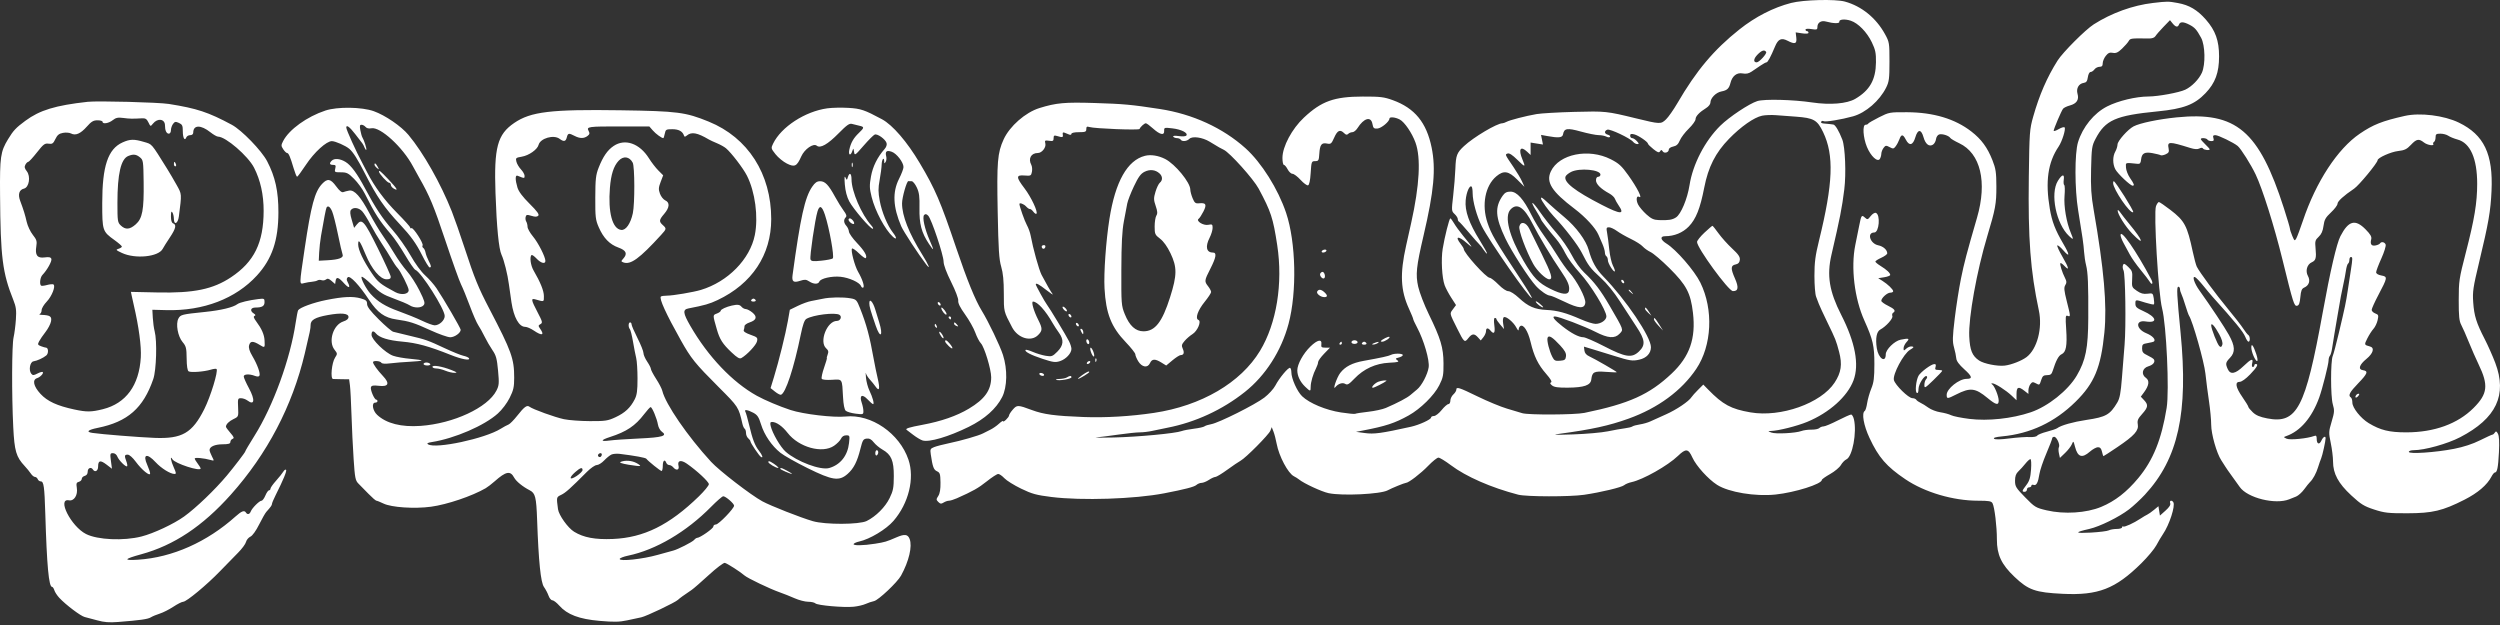 <svg width="600" height="150" viewBox="0 0 600 150" fill="none" xmlns="http://www.w3.org/2000/svg">
<rect x="0" y="0" width="600" height="150" fill="#333333" stroke="none"/>
<path fill-rule="evenodd" clip-rule="evenodd" d="M429.864 0.709C425.603 1.81 421.292 4.02 417.453 7.07C411.335 11.931 407.141 16.918 402.561 24.781C401.644 26.357 400.418 28.101 399.837 28.657C398.614 29.828 398.44 29.822 392.666 28.411C385.591 26.681 385.329 26.654 377.866 26.852C373.943 26.956 369.851 27.194 368.772 27.381C366.162 27.833 362.325 28.825 361.555 29.246C361.214 29.433 360.777 29.585 360.584 29.585C359.273 29.585 353.629 32.939 351.356 35.069C349.638 36.679 349.407 37.284 349.291 40.461C349.234 42.031 348.995 44.966 348.761 46.983C348.346 50.553 348.356 50.67 349.102 51.366C349.525 51.759 349.87 52.302 349.87 52.572C349.87 52.842 349.991 53.117 350.137 53.182C350.284 53.248 351.357 54.425 352.52 55.798C353.684 57.171 354.819 58.455 355.043 58.651C355.268 58.847 355.742 59.454 356.097 59.999C356.452 60.545 356.807 60.927 356.885 60.849C356.963 60.771 356.188 59.362 355.163 57.718C352.557 53.537 351.537 50.641 351.761 48.063C351.932 46.101 352.718 44.321 353.201 44.804C353.33 44.933 353.436 45.641 353.436 46.377C353.436 48.323 354.434 51.921 355.631 54.298C357.417 57.842 367.229 71.903 367.634 71.498C367.72 71.412 366.542 69.449 365.016 67.136C358.716 57.584 357.94 56.262 356.999 53.469C355.557 49.187 356.432 44.581 359.119 42.32C360.878 40.84 362.054 41.021 364.126 43.093L365.866 44.833L365.282 43.539C364.961 42.828 364.044 41.282 363.244 40.106C361.132 36.999 361.174 37.093 361.822 36.844C362.222 36.691 362.964 37.168 364.163 38.349C366.064 40.222 366.196 40.213 365.384 38.267C364.353 35.801 364.904 34.906 366.52 36.423L367.345 37.199V35.705V34.212L368.827 34.45L370.309 34.687L370.078 33.531L369.847 32.376L371.36 32.654C374.042 33.148 374.982 33.049 375.123 32.26C375.39 30.774 376.106 30.659 379.407 31.573C381.11 32.044 383.034 32.431 383.685 32.434C384.335 32.436 385.168 32.599 385.536 32.796C385.917 33 386.288 33.017 386.4 32.836C386.507 32.661 386.277 32.435 385.886 32.333C385.027 32.109 384.958 31.43 385.764 31.12C386.398 30.877 391.217 33.156 391.959 34.049C392.2 34.34 392.643 34.578 392.944 34.578C393.402 34.578 393.386 34.462 392.845 33.864C392.49 33.472 391.984 33.151 391.72 33.151C391.456 33.151 391.24 32.893 391.24 32.578C391.24 32.13 391.456 32.058 392.221 32.248C393.234 32.501 395.52 34.066 395.52 34.507C395.52 34.644 396.099 35.218 396.807 35.783C397.842 36.609 398.157 36.714 398.412 36.319C398.682 35.9 398.778 35.901 399.05 36.324C399.433 36.919 400.513 36.593 400.513 35.882C400.513 35.606 400.99 35.285 401.573 35.168C402.356 35.011 402.771 34.628 403.157 33.704C403.444 33.016 404.412 31.741 405.306 30.872C406.2 30.003 406.932 28.985 406.932 28.609C406.932 27.896 407.851 26.933 409.518 25.898C410.057 25.563 410.498 24.993 410.498 24.632C410.498 23.548 411.828 22.193 413.131 21.948C414.511 21.69 414.974 21.255 415.314 19.9C415.731 18.237 416.837 17.365 418.204 17.621C419.066 17.783 419.679 17.66 420.389 17.183C420.932 16.819 421.891 16.17 422.521 15.742C423.15 15.313 423.796 14.963 423.955 14.963C424.26 14.963 424.964 13.656 426.018 11.137C426.758 9.367 427.536 9.012 429.008 9.773C430.788 10.693 431.284 10.522 431.112 9.048L430.963 7.769L432.5 8C433.49 8.148 434.036 8.096 434.036 7.852C434.036 7.644 433.876 7.473 433.68 7.473C433.484 7.473 433.323 7.311 433.323 7.112C433.323 6.891 433.875 6.84 434.75 6.98C436.016 7.182 436.176 7.127 436.176 6.493C436.176 5.427 437.065 4.85 438.222 5.167C440.003 5.653 441.521 5.687 441.432 5.237C441.312 4.638 442.751 4.498 444.184 4.971C445.967 5.56 448.062 7.707 449.235 10.148C450.102 11.952 450.258 12.708 450.232 14.963C450.184 19.146 448.743 21.684 445.259 23.726C443.268 24.893 439.228 25.23 434.928 24.589C430.346 23.905 423.449 23.732 421.765 24.257C419.819 24.865 415.02 28.059 412.86 30.185C409.178 33.809 406.274 39.42 405.488 44.428C404.969 47.732 403.431 51.406 402.244 52.175C401.331 52.767 400.436 52.907 398.106 52.822C396.906 52.778 396.291 52.495 395.141 51.456C394.343 50.735 393.448 49.677 393.153 49.105C392.598 48.034 392.741 46.844 393.377 47.237C394.325 47.822 392.977 45.125 390.796 42.067C389.183 39.807 388.531 39.211 386.586 38.223C381.281 35.527 374.186 36.956 372.21 41.12C370.978 43.717 372.392 45.945 377.937 50.144C380.535 52.112 382.915 54.703 383.622 56.333C383.834 56.823 384.271 57.832 384.593 58.574C384.914 59.316 385.177 60.229 385.177 60.603C385.177 60.977 385.338 61.383 385.534 61.504C385.73 61.625 385.89 62.051 385.89 62.451C385.89 63.206 387.27 65.414 387.561 65.124C387.651 65.033 387.45 64.423 387.111 63.77C386.773 63.115 386.375 61.376 386.227 59.903C386.078 58.429 385.843 56.623 385.705 55.887C385.485 54.71 385.539 54.55 386.155 54.55C386.54 54.55 387.4 54.949 388.067 55.437C388.733 55.925 390.241 56.786 391.418 57.35C392.595 57.914 393.871 58.725 394.252 59.154C394.634 59.582 395.491 60.19 396.156 60.506C396.821 60.821 398.84 62.545 400.643 64.337C404.749 68.416 405.755 70.322 406.311 75.073C407.034 81.252 405.513 85.584 401.188 89.664C395.862 94.688 390.989 96.883 380.246 99.095C377.967 99.564 366.809 99.618 365.348 99.167C364.779 98.991 363.11 98.491 361.639 98.055C360.168 97.619 357.025 96.319 354.654 95.164C350.124 92.959 349.513 92.767 349.513 93.546C349.513 93.81 349.192 94.316 348.8 94.671C348.408 95.026 348.087 95.693 348.087 96.153C348.087 96.613 347.873 96.989 347.611 96.989C347.35 96.989 346.62 97.631 345.99 98.416C345.358 99.202 344.531 99.842 344.147 99.842C343.764 99.842 343.45 100.012 343.45 100.219C343.45 100.679 340.587 101.987 338.636 102.419C331.44 104.011 329.783 104.237 327.531 103.928L325.44 103.642L327.045 103.334C332.592 102.27 334.737 101.565 338.071 99.712C340.922 98.127 344.206 94.889 345.422 92.467C346.35 90.617 346.461 90.043 346.441 87.182C346.413 83.399 345.781 81.293 342.889 75.362C341.824 73.177 340.692 70.237 340.373 68.827C339.711 65.893 339.908 64 341.659 56.511C344.153 45.843 344.638 40.55 343.593 35.418C342.368 29.411 339.535 25.948 334.284 24.043C332.154 23.271 331.284 23.166 327.047 23.174C320.201 23.187 317.171 24.271 312.952 28.217C310.063 30.919 307.787 35.188 307.787 37.903C307.787 38.82 307.943 39.571 308.134 39.571C308.325 39.571 308.731 40.052 309.035 40.641C309.339 41.229 309.861 41.711 310.195 41.711C310.529 41.711 311.403 42.367 312.137 43.17C312.871 43.973 313.677 44.562 313.928 44.479C314.227 44.381 314.446 43.35 314.563 41.504C314.735 38.778 314.772 38.679 315.633 38.674C316.448 38.669 316.534 38.517 316.636 36.9C316.774 34.717 317.172 34.19 318.483 34.453C319.402 34.636 319.552 34.511 320.216 33.011C320.982 31.278 321.624 30.991 322.585 31.951C323.02 32.387 323.271 32.432 323.573 32.13C323.796 31.907 324.248 31.725 324.579 31.725C324.91 31.725 325.459 31.283 325.8 30.744C327.326 28.332 329.027 27.846 329.379 29.719C329.577 30.775 329.728 30.914 330.609 30.845C331.542 30.771 333.465 29.168 333.465 28.463C333.465 27.986 334.824 28.105 335.932 28.678C337.086 29.275 338.886 31.914 339.723 34.236C341.048 37.911 340.695 44.457 338.688 53.48C338.404 54.755 337.849 57.242 337.455 59.007C335.953 65.743 336.133 69.682 338.147 74.084C338.71 75.315 339.171 76.44 339.171 76.584C339.171 76.727 339.584 77.621 340.089 78.57C341.733 81.658 343.13 86.463 342.878 88.164C342.625 89.869 341.194 92.59 340.085 93.475C339.68 93.797 338.983 94.382 338.536 94.774C337.743 95.469 335.42 96.695 332.599 97.907C331.829 98.238 329.922 98.652 328.363 98.826C326.803 99.001 325.405 99.219 325.257 99.311C325.109 99.402 323.564 99.257 321.826 98.988C318.211 98.428 314.276 96.786 312.511 95.102C311.32 93.965 309.927 90.853 309.927 89.329C309.927 88.858 309.794 88.39 309.631 88.29C309.249 88.054 307.021 90.721 306.078 92.544C305.675 93.322 304.491 94.616 303.446 95.42C301.241 97.117 292.493 101.494 290.683 101.806C290.004 101.923 289.282 102.156 289.078 102.323C288.874 102.49 287.744 102.744 286.567 102.887C285.39 103.03 284.055 103.287 283.601 103.457C282.11 104.015 273.124 104.864 267.308 104.996C264.17 105.067 262.324 105.057 263.207 104.973C264.09 104.889 266.462 104.583 268.478 104.293C270.495 104.003 272.779 103.765 273.555 103.765C274.331 103.765 275.65 103.611 276.487 103.423C277.323 103.235 278.97 102.893 280.147 102.664C286.898 101.348 293.345 98.372 298.777 94.063C303.718 90.144 307.508 84.234 309.25 77.731C311.292 70.111 311.031 58.135 308.67 51.103C306.745 45.367 302.758 39.023 298.905 35.565C293.468 30.685 286.219 27.366 278.364 26.161C271.465 25.103 269.742 24.944 262.748 24.723C255.544 24.496 253.496 24.682 249.476 25.929C246.104 26.976 242.327 30.281 240.874 33.456C239.391 36.698 239.216 38.825 239.445 50.805C239.619 59.884 239.769 62.243 240.287 64C240.736 65.524 240.917 67.373 240.917 70.42C240.917 74.874 240.867 74.666 242.9 78.543C244.278 81.171 247.436 82.122 249.136 80.422C250.225 79.333 250.228 78.849 249.16 76.738C248.077 74.598 247.448 72.381 247.924 72.381C248.979 72.381 250.916 74.511 252.67 77.599C252.99 78.162 253.646 79.168 254.128 79.834C255.378 81.563 255.271 82.885 253.76 84.397C252.607 85.549 252.403 85.623 250.996 85.395C250.16 85.26 248.77 84.842 247.905 84.467C247.042 84.092 246.251 83.869 246.148 83.971C245.776 84.344 247.4 85.202 250.241 86.132C252.783 86.965 253.306 87.031 254.426 86.661C255.839 86.195 257.144 84.787 257.144 83.728C257.144 83.352 256.886 82.532 256.569 81.904C255.866 80.508 251.836 73.835 251.249 73.095C250.789 72.514 248.585 68.514 248.585 68.258C248.585 67.819 249.392 68.249 251.124 69.611C252.179 70.441 252.859 70.882 252.635 70.592C252.21 70.041 251.097 68.105 249.974 65.962C249.359 64.789 247.921 59.613 247.365 56.573C247.228 55.823 246.815 54.672 246.446 54.017C245.918 53.077 244.662 49.514 244.662 48.957C244.662 48.566 245.725 48.957 246.254 49.542C246.602 49.927 247.017 50.208 247.175 50.166C247.334 50.125 247.704 50.412 247.996 50.804C248.288 51.196 248.626 51.418 248.747 51.296C249.162 50.882 247.484 47.309 245.893 45.217C243.818 42.489 243.817 41.957 245.883 42.121C247.37 42.239 247.473 42.188 247.663 41.236C247.775 40.68 247.706 39.928 247.512 39.565C246.709 38.065 247.459 36.718 249.096 36.718C250.054 36.718 251.116 35.373 250.884 34.452C250.695 33.699 250.775 33.639 251.771 33.785C252.706 33.922 252.865 33.833 252.865 33.168C252.865 32.527 253.006 32.433 253.667 32.633C255.011 33.041 255.187 32.999 255.067 32.3C254.982 31.809 255.102 31.689 255.513 31.855C255.821 31.979 256.315 32.179 256.609 32.298C256.903 32.417 257.144 32.337 257.144 32.119C257.144 31.883 257.861 31.725 258.927 31.725C260.492 31.725 260.711 31.634 260.711 30.988C260.711 30.407 260.866 30.299 261.439 30.481C262.661 30.869 273.362 31.288 273.492 30.954C273.687 30.451 274.642 29.585 275.001 29.585C275.182 29.585 275.935 30.131 276.673 30.798C278.39 32.349 279.447 32.588 279.401 31.415C279.369 30.597 279.431 30.577 281.356 30.803C283.49 31.054 285.132 31.873 284.748 32.496C284.602 32.731 283.903 32.795 282.935 32.663C281.935 32.526 281.438 32.576 281.576 32.799C281.696 32.992 282.096 33.151 282.465 33.151C282.835 33.151 283.236 33.312 283.357 33.508C283.686 34.04 284.837 33.938 285.453 33.322C286.16 32.615 288.591 32.954 290.306 33.999C292.598 35.394 292.983 35.616 293.7 35.948C295.138 36.615 300.839 42.962 302.08 45.277C305.04 50.8 305.533 52.299 306.532 58.829C307.94 68.026 306.381 77.623 302.413 84.19C297.779 91.859 288.323 97.391 276.938 99.094C271.336 99.932 265.301 100.284 259.997 100.082C253.214 99.825 250.465 99.455 247.693 98.425C244.283 97.157 244.084 97.151 243.084 98.288C242.591 98.849 242.183 99.483 242.177 99.698C242.164 100.155 240.739 101.524 240.739 101.079C240.739 100.914 240.297 101.188 239.758 101.687C239.218 102.187 238.296 102.829 237.707 103.115C237.119 103.401 236.317 103.805 235.924 104.015C234.933 104.543 230.708 105.762 227.722 106.38C226.349 106.665 224.767 107.078 224.207 107.298C223.282 107.663 223.207 107.819 223.385 109.031C223.828 112.056 224.079 112.743 224.875 113.106C225.59 113.431 225.687 113.746 225.718 115.82C225.742 117.414 225.572 118.444 225.187 119.031C224.668 119.823 224.668 119.945 225.195 120.473C225.669 120.945 225.897 120.97 226.474 120.609C226.861 120.368 227.436 120.171 227.752 120.171C228.068 120.171 228.913 119.911 229.629 119.593C233.511 117.872 234.813 117.136 236.829 115.524C238.048 114.549 239.283 113.751 239.571 113.751C239.86 113.751 240.525 114.21 241.049 114.772C241.573 115.333 243.377 116.457 245.056 117.27C247.679 118.539 248.712 118.823 252.36 119.278C259.62 120.184 272.31 119.767 279.434 118.39C284.382 117.433 286.619 116.853 287.13 116.396C287.439 116.118 288.001 115.89 288.378 115.889C288.755 115.888 289.545 115.568 290.133 115.178C290.722 114.788 291.421 114.468 291.688 114.467C291.955 114.466 293.24 113.689 294.544 112.74C295.849 111.792 297.283 110.819 297.731 110.579C298.97 109.916 304.528 104.313 304.894 103.358L305.217 102.517L305.637 103.587C305.868 104.176 306.214 105.499 306.405 106.529C306.958 109.502 309.136 113.6 310.536 114.3C310.943 114.504 311.495 114.851 311.761 115.071C312.903 116.015 317.183 117.999 318.85 118.356C322.09 119.051 331.343 118.608 333.047 117.676C333.999 117.156 337.093 115.891 337.415 115.891C338.051 115.891 340.979 113.648 342.77 111.789C343.809 110.711 344.913 109.828 345.225 109.828C345.538 109.828 346.877 110.645 348.203 111.643C351.862 114.398 357.861 117.026 364.364 118.722C366.315 119.231 376.797 119.249 380.184 118.749C384.261 118.148 389.215 116.957 389.813 116.436C390.108 116.18 390.896 115.854 391.566 115.711C394.316 115.126 400.268 111.763 402.714 109.412C404.618 107.583 405.2 107.65 406.176 109.81C407.077 111.803 409.968 115 412.103 116.364C414.884 118.14 421.274 119.2 426.118 118.689C430.81 118.193 437.246 116.161 437.246 115.176C437.246 115.018 438.141 114.384 439.235 113.767C440.329 113.15 441.49 112.18 441.816 111.611C442.142 111.043 442.737 110.429 443.137 110.247C444.583 109.588 445.675 103.796 444.947 100.645C444.799 100.008 444.491 99.488 444.262 99.49C444.032 99.493 442.591 100.135 441.059 100.917C439.527 101.699 437.994 102.339 437.653 102.339C437.311 102.339 436.852 102.519 436.633 102.738C436.414 102.957 435.564 103.128 434.744 103.116C433.925 103.105 432.849 103.25 432.353 103.439C430.973 103.963 426.124 104.213 425.121 103.811C424.24 103.458 424.239 103.454 425.046 103.431C426.819 103.382 431.259 102.267 433.717 101.254C439.042 99.058 443.402 95.147 444.847 91.271C446.256 87.489 445.256 82.169 441.896 75.575C439.021 69.933 438.4 66.108 439.551 61.147C441.618 52.242 442.069 49.945 442.629 45.455C443.096 41.705 442.843 35.299 442.156 33.508C441.375 31.47 440.467 29.945 440.001 29.889C439.761 29.86 439.324 29.803 439.029 29.763C438.735 29.723 438.124 29.666 437.671 29.638C437.213 29.608 436.947 29.424 437.071 29.223C437.195 29.023 437.454 28.958 437.649 29.078C438.064 29.335 441.931 28.701 444.736 27.917C447.779 27.067 451.098 24.186 452.673 21.026C453.379 19.61 453.473 18.874 453.473 14.784C453.473 10.304 453.437 10.083 452.403 8.201C450.262 4.303 446.787 1.48 442.774 0.379C440.465 -0.254 432.837 -0.06 429.864 0.709ZM516.709 0.712C511.871 1.277 506.811 3.103 502.511 5.837C500.503 7.114 495.07 12.552 493.813 14.543C491.289 18.541 489.441 22.793 487.973 27.98C487.106 31.046 487.058 31.697 486.915 42.493C486.719 57.347 487.296 65.004 489.327 74.521C490.235 78.774 488.906 83.793 486.365 85.707C485.181 86.598 482.688 87.567 481.113 87.747C479.367 87.946 476.137 87.301 474.978 86.521C473.323 85.407 472.771 84.051 472.618 80.733C472.412 76.263 474.426 65.066 476.944 56.689C478.914 50.133 479.141 48.889 479.13 44.742C479.12 41.368 478.988 40.488 478.185 38.451C476.981 35.398 475.54 33.435 473.127 31.562C469.216 28.524 464.043 26.969 457.734 26.934C453.512 26.91 453.392 26.932 450.958 28.157C449.595 28.842 448.427 29.524 448.362 29.673C448.296 29.821 448.015 29.942 447.737 29.942C446.948 29.942 447.134 33.012 448.061 35.26C448.979 37.488 450.618 39.006 451.167 38.137C451.35 37.847 451.509 37.288 451.517 36.896C451.527 36.504 451.768 35.874 452.054 35.496C452.521 34.878 452.667 34.859 453.505 35.308C454.346 35.758 454.489 35.738 454.971 35.103C455.265 34.716 455.665 33.958 455.861 33.419C456.32 32.157 456.71 32.18 457.396 33.508C458.223 35.107 459.109 34.893 459.681 32.955C460.271 30.957 461.088 30.949 461.644 32.934C462.111 34.596 462.99 35.291 463.905 34.718C464.248 34.503 464.579 33.91 464.64 33.4C464.702 32.887 465.04 32.38 465.396 32.267C466.107 32.042 467.723 32.549 468.068 33.107C468.189 33.302 469.16 33.876 470.226 34.38C475.335 36.797 476.976 43.667 474.49 52.231C472.003 60.797 471.384 63.144 470.632 66.868C470.158 69.214 469.484 73.515 469.135 76.426C468.594 80.934 468.569 81.966 468.965 83.381C469.221 84.294 469.465 85.475 469.507 86.005C469.559 86.658 470.176 87.501 471.425 88.624C473.345 90.35 473.483 90.927 471.974 90.927C470.18 90.927 467.204 93.306 467.204 94.741C467.204 95.766 467.339 95.763 469.478 94.677C472.87 92.957 474.065 93.09 477.005 95.52C479.034 97.198 479.686 97.349 479.686 96.141C479.686 95.11 478.69 92.631 478.13 92.269C477.84 92.082 477.854 92.006 478.178 92.002C478.822 91.994 481.441 93.669 482.807 94.962L483.966 96.059V94.563C483.966 92.844 484.426 92.662 485.879 93.806L486.819 94.545V93.695C486.819 93.228 487.032 92.554 487.293 92.198C487.693 91.651 487.893 91.617 488.572 91.98C489.503 92.479 489.468 92.502 489.923 91.105C490.204 90.245 490.473 90.035 491.299 90.035C492.128 90.035 492.391 89.828 492.662 88.965C493.42 86.55 494.069 85.338 494.773 85.021C495.858 84.532 496.147 82.987 495.887 79.065C495.682 75.956 495.719 75.607 496.231 75.804C496.966 76.086 496.962 76.008 496.021 72.273C495.372 69.694 495.31 69.006 495.673 68.425C496.029 67.855 496.018 67.529 495.618 66.75C494.919 65.392 494.287 63.368 494.497 63.158C494.593 63.061 495.008 63.342 495.418 63.782C496.723 65.183 496.559 64.314 495.022 61.682C494.202 60.279 493.631 59.031 493.753 58.908C493.876 58.786 494.529 59.32 495.205 60.095C496.788 61.909 496.785 61.226 495.199 58.52C493.249 55.193 492.472 53.176 491.951 50.092C490.845 43.541 491.49 38.997 494.071 35.176C494.887 33.967 495.807 31.061 495.52 30.597C495.407 30.413 494.772 30.585 494.099 30.983C493.429 31.378 492.882 31.556 492.882 31.379C492.882 30.947 494.704 26.667 495.126 26.11C495.31 25.866 496.044 25.509 496.757 25.317C498.4 24.873 499.015 23.94 498.606 22.514C498.237 21.227 498.903 20.062 500.107 19.891C500.718 19.804 500.948 19.483 501.084 18.529C501.186 17.817 501.467 17.281 501.737 17.281C501.998 17.281 502.417 17 502.668 16.657C502.919 16.313 503.468 16.033 503.888 16.033C504.452 16.033 504.651 15.813 504.651 15.189C504.651 14.725 504.979 13.928 505.38 13.418C505.945 12.7 506.328 12.534 507.074 12.68C507.828 12.829 508.311 12.61 509.287 11.68C509.974 11.025 510.696 10.198 510.894 9.843C511.251 9.198 511.448 9.173 515.706 9.239C516.505 9.251 517.083 9.045 517.311 8.665C517.508 8.339 518.372 7.345 519.232 6.455L520.795 4.838L521.428 5.621C522.169 6.535 522.681 6.617 522.968 5.868C523.235 5.174 524.026 5.191 525.443 5.923C526.746 6.597 527.181 7.081 528.27 9.078C529.243 10.862 529.344 15.485 528.452 17.459C527.737 19.043 526.032 20.783 524.468 21.525C523.011 22.217 517.967 23.15 515.635 23.159C512.624 23.171 508.364 24.192 505.721 25.537C502.56 27.144 499.842 30.483 498.724 34.129C497.902 36.81 497.917 45.351 498.752 50.448C499.808 56.888 500.055 58.628 500.175 60.434C500.241 61.415 500.458 62.859 500.659 63.644C501.108 65.395 501.225 68.213 501.186 76.343C501.151 83.572 500.569 86.481 498.425 90.139C496.333 93.709 491.498 97.559 487.354 98.955C482.848 100.474 477.121 101.087 472.635 100.534C470.727 100.298 468.762 99.901 468.269 99.652C467.776 99.402 466.608 99.084 465.674 98.943C464.739 98.803 463.458 98.31 462.825 97.848C462.193 97.386 461.33 96.853 460.908 96.664C460.486 96.475 460.035 96.15 459.906 95.942C459.777 95.733 459.36 95.563 458.979 95.563C458.048 95.563 454.837 92.418 454.536 91.212C454.199 89.859 456.863 84.873 458.417 83.946C459.329 83.402 459.416 83.254 458.886 83.148C458.527 83.077 457.926 83.298 457.548 83.639C456.892 84.233 456.861 84.229 456.861 83.56C456.861 83.174 457.189 82.507 457.588 82.078C458.39 81.217 458.156 81.127 456.152 81.528C454.688 81.821 452.582 83.889 452.582 85.033C452.582 87.227 450.81 86.033 450.434 83.585C450.071 81.216 450.377 79.574 451.272 79.095C452.653 78.356 454.386 76.416 454.169 75.852C454.054 75.552 454.131 75.201 454.341 75.071C455.06 74.626 454.719 74.154 453.117 73.376C452.234 72.947 451.512 72.417 451.512 72.199C451.512 71.528 452.927 70.242 453.665 70.242C454.05 70.242 454.365 70.087 454.365 69.899C454.365 69.462 453.053 68.199 451.764 67.393L450.768 66.771L452.21 66.541C453.003 66.414 453.652 66.163 453.652 65.983C453.652 65.521 452.807 64.733 451.343 63.828C450.651 63.401 450.085 62.928 450.085 62.777C450.085 62.627 450.727 62.214 451.512 61.861C452.296 61.507 452.938 61.032 452.938 60.804C452.938 59.975 451.982 59.119 450.781 58.874C448.808 58.472 447.982 55.798 449.831 55.798C450.997 55.798 451.346 51.527 450.215 51.094C449.936 50.986 449.388 51.32 448.969 51.853C448.261 52.753 448.185 52.771 447.556 52.201C446.789 51.508 446.716 51.615 446.2 54.193C446.022 55.075 445.603 57.162 445.267 58.829C444.176 64.239 445.067 71.629 447.451 76.931C449.502 81.495 449.855 83.026 449.852 87.36C449.849 90.691 449.709 91.8 449.107 93.266C448.7 94.258 448.253 95.825 448.115 96.747C447.976 97.67 447.721 98.513 447.548 98.62C446.749 99.113 447.264 102.067 448.677 105.096C450.857 109.771 452.747 111.95 457.279 115.013C461.941 118.165 468.737 120.171 474.754 120.171C477.365 120.171 477.933 120.273 478.21 120.795C478.698 121.71 479.259 126.366 479.254 129.448C479.247 133.145 480.336 135.46 483.482 138.445C486.823 141.616 488.467 142.195 495.022 142.514C503.572 142.93 507.68 141.338 513.917 135.19C515.431 133.697 517.054 131.753 517.523 130.87C517.991 129.987 518.706 128.784 519.111 128.195C520.636 125.981 522.127 121.394 521.6 120.541C521.228 119.94 520.603 120.119 520.848 120.756C521 121.154 520.641 121.726 519.727 122.542L518.381 123.744L518.203 122.616L518.025 121.489L516.955 122.374C516.366 122.861 515.644 123.368 515.35 123.502C515.056 123.636 514.333 124.065 513.745 124.455C512.101 125.547 509.885 126.561 509.57 126.367C509.414 126.27 509.287 126.362 509.287 126.569C509.287 126.777 508.715 126.947 508.015 126.947C507.316 126.947 506.461 127.098 506.116 127.283C505.771 127.468 503.815 127.712 501.771 127.825C497.9 128.039 497.798 127.766 501.441 126.942C503.945 126.375 508.568 124.095 510.987 122.233C512.02 121.438 513.726 119.858 514.779 118.722C522.786 110.073 525.216 99.049 523.342 79.871C522.444 70.678 522.352 68.815 522.8 68.815C523.018 68.815 523.196 69.058 523.196 69.355C523.196 69.652 523.34 70.173 523.517 70.514C523.694 70.855 524.128 72.096 524.483 73.273C524.838 74.45 525.237 75.573 525.369 75.769C526.231 77.048 528.998 86.82 529.299 89.646C529.489 91.429 529.879 94.445 530.165 96.349C530.451 98.252 530.685 100.76 530.685 101.921C530.685 104.167 531.993 108.78 533.109 110.47C533.459 110.999 533.899 111.69 534.088 112.004C534.276 112.318 534.946 113.281 535.578 114.144C536.209 115.007 537.092 116.236 537.539 116.877C539.375 119.502 546.077 121.172 549.409 119.833C549.801 119.675 550.547 119.377 551.066 119.17C551.585 118.963 552.459 118.18 553.007 117.431C553.556 116.682 554.176 115.909 554.386 115.713C555.093 115.053 555.895 113.583 556.334 112.146C556.574 111.362 556.909 110.399 557.08 110.007C557.383 109.311 558.146 105.851 558.146 105.175C558.146 104.509 557.54 104.851 557.132 105.747C556.638 106.832 556.007 106.588 556.007 105.311C556.007 104.603 555.873 104.454 555.402 104.635C553.832 105.237 549.591 105.659 548.8 105.291C548.01 104.924 548.006 104.902 548.695 104.662C552.075 103.486 554.864 100.226 556.61 95.41C557.367 93.322 558.86 87.406 558.86 86.494C558.86 86.068 559.004 85.567 559.18 85.381C559.356 85.194 559.59 84.4 559.701 83.615C559.811 82.831 560.056 81.306 560.244 80.227C560.432 79.148 560.76 77.223 560.972 75.948C561.637 71.952 562.045 69.761 562.432 68.102C562.638 67.219 562.902 65.811 563.02 64.973C563.138 64.135 563.373 63.363 563.543 63.258C563.714 63.153 563.853 62.755 563.853 62.374C563.853 61.994 564.013 61.682 564.209 61.682C564.653 61.682 564.653 61.952 564.203 64.863C564.004 66.154 563.671 68.334 563.463 69.707C563.016 72.661 562.83 73.547 561.333 79.871C560.707 82.519 560.046 85.011 559.865 85.409C559.326 86.596 559.331 95.165 559.872 97.024C560.301 98.501 560.274 98.916 559.595 101.194C558.877 103.605 558.868 103.848 559.385 106.331C559.684 107.764 559.929 109.759 559.929 110.765C559.93 113.676 561.189 116.012 564.314 118.899C566.625 121.035 567.374 121.497 569.791 122.285C572.28 123.095 573.164 123.195 577.761 123.185C583.809 123.172 586.228 122.597 591.492 119.92C594.681 118.299 596.921 116.379 597.953 114.384C598.235 113.84 598.604 113.395 598.774 113.395C599.323 113.395 599.557 112.223 599.746 108.524C599.872 106.072 599.794 104.641 599.507 104.105C599.171 103.477 599.02 103.415 598.778 103.806C598.61 104.078 598.346 104.305 598.192 104.312C598.038 104.318 596.693 104.932 595.204 105.676C593.43 106.561 591.276 107.268 588.962 107.721C584.517 108.592 578.118 109.022 578.118 108.448C578.118 108.227 578.64 108.045 579.277 108.045C581.907 108.045 587.375 106.521 590.422 104.939C599.122 100.422 601.782 94.794 598.862 87.083C598.247 85.459 597.106 82.891 596.327 81.377C594.319 77.475 593.798 75.808 593.57 72.56C593.391 70.008 593.542 68.991 594.993 62.93C597.264 53.451 597.741 50.707 597.966 45.812C598.373 36.986 596.165 32.361 590.149 29.438C586.569 27.699 580.816 26.987 577.117 27.824C571.728 29.043 569.572 29.896 566.349 32.087C561.017 35.71 555.841 43.63 552.701 52.971C552.046 54.918 551.329 56.832 551.106 57.224C550.728 57.889 550.663 57.848 550.144 56.611C549.838 55.882 549.587 55.106 549.587 54.888C549.587 54.669 548.934 52.457 548.136 49.973C542.157 31.359 536.683 26.724 522.389 28.17C517.992 28.614 513.587 29.534 512.07 30.324C510.693 31.041 508.218 33.826 508.205 34.673C508.197 35.111 507.962 35.871 507.682 36.361C507.018 37.522 507.013 39.347 507.67 40.617C508.204 41.65 511.278 44.564 511.834 44.564C512.334 44.564 512.192 44.142 511.214 42.731C510.705 41.996 510.264 40.864 510.234 40.215C510.174 38.937 509.94 39.012 513.032 39.321C513.582 39.376 513.77 39.148 513.856 38.322C514.017 36.779 514.694 36.397 516.626 36.758C517.52 36.925 518.388 37.147 518.557 37.251C518.725 37.355 519.268 37.255 519.763 37.03C520.496 36.696 520.626 36.439 520.467 35.642C520.122 33.921 520.534 33.91 525.642 35.503C526.707 35.835 527.402 35.878 527.85 35.638C528.279 35.408 528.578 35.411 528.723 35.647C528.944 36.004 530.329 36.161 530.329 35.829C530.329 35.733 529.847 35.194 529.259 34.631C528.67 34.069 528.189 33.506 528.189 33.38C528.189 33.01 529.553 33.118 529.794 33.508C529.915 33.704 530.336 33.864 530.73 33.864C531.284 33.864 531.395 33.703 531.22 33.151C531.046 32.603 531.156 32.438 531.695 32.438C532.384 32.438 536.078 34.23 537.047 35.035C537.821 35.677 540.249 39.531 541.364 41.889C543.018 45.383 545.801 54.215 547.77 62.217C550.397 72.893 550.594 73.515 551.306 73.38C551.753 73.296 551.951 72.769 552.084 71.308C552.224 69.765 552.419 69.281 553.005 69.023C554.175 68.509 554.541 67.378 553.907 66.238C553.238 65.036 553.683 63.452 554.831 62.944C555.799 62.516 555.959 61.918 555.732 59.561C555.571 57.886 555.649 57.601 556.481 56.83C557.137 56.222 557.478 55.451 557.643 54.206C557.839 52.73 558.13 52.207 559.438 50.981C560.297 50.176 560.999 49.245 560.999 48.913C560.999 48.313 562.448 46.993 564.993 45.274C566.153 44.491 570.622 39.073 570.627 38.446C570.631 37.873 573.833 36.442 575.542 36.249C577.092 36.073 577.633 35.813 578.615 34.772C579.979 33.326 580.519 33.228 581.759 34.203C582.58 34.849 584.329 35.106 583.972 34.529C583.885 34.387 583.976 34.17 584.175 34.046C584.375 33.923 584.538 33.431 584.538 32.952C584.538 32.206 584.705 32.081 585.706 32.081C586.349 32.081 587.197 32.306 587.589 32.581C587.982 32.856 588.985 33.265 589.818 33.489C592.87 34.311 594.523 38.038 594.523 44.093C594.523 48.672 593.875 52.583 591.756 60.791C590.184 66.876 590.098 67.461 590.094 72.025C590.09 75.911 590.208 77.061 590.706 77.989C591.045 78.621 591.858 80.467 592.512 82.09C593.167 83.713 594.225 86.126 594.864 87.45C597.28 92.458 597.042 94.524 593.659 97.911C589.85 101.725 584.217 103.765 577.495 103.765C573.408 103.765 571.306 103.25 568.499 101.558C566.582 100.403 564.566 97.872 564.566 96.62C564.566 96.062 564.405 95.506 564.209 95.385C563.483 94.936 563.906 94.127 566.002 91.958C568.225 89.657 568.446 89.046 567.124 88.851C565.874 88.667 566.21 87.56 567.949 86.135C569.569 84.808 569.957 83.471 568.813 83.16C567.383 82.772 567.382 82.769 568.161 81.215C568.582 80.377 569.242 79.347 569.629 78.925C570.015 78.502 570.464 77.57 570.626 76.853C570.892 75.674 570.837 75.517 570.061 75.222C569.589 75.043 569.202 74.661 569.202 74.373C569.202 74.086 569.906 72.517 570.766 70.887C573.041 66.574 573.068 66.407 571.538 66.12C570.75 65.972 570.272 65.679 570.272 65.343C570.272 65.046 570.835 63.556 571.524 62.032C572.212 60.507 572.676 59.003 572.555 58.688C572.319 58.072 571.506 57.918 571.19 58.43C571.083 58.603 570.6 58.819 570.117 58.912C569.132 59.1 568.787 58.593 569.097 57.411C569.249 56.827 568.918 56.248 567.75 55.058C565.257 52.518 563.631 52.955 561.701 56.683C560.79 58.441 559.258 65.051 557.442 75.056C553.274 98.008 551.286 101.796 544.134 100.416C542.364 100.075 541.429 99.677 540.657 98.937C540.076 98.381 539.601 97.797 539.601 97.639C539.601 97.482 538.96 96.429 538.175 95.299C536.549 92.956 536.316 91.64 537.527 91.64C537.995 91.64 538.992 90.928 540.023 89.858C541.696 88.123 542.111 87.36 541.384 87.36C541.188 87.36 541.028 87.521 541.028 87.717C541.028 87.913 540.864 88.073 540.664 88.073C540.455 88.073 540.396 87.696 540.525 87.182C540.848 85.894 540.309 86.076 538.41 87.895C536.473 89.752 535.294 89.971 534.666 88.592C534.074 87.293 534.136 86.985 535.214 85.86C536.498 84.519 536.423 83.052 534.933 80.377C533.875 78.477 530.594 73.53 527.845 69.689C526.636 68.001 526.048 66.193 526.812 66.515C527.079 66.627 527.939 67.518 528.724 68.494C529.508 69.47 530.552 70.714 531.042 71.259C536.396 77.205 538.39 79.649 538.869 80.852C539.123 81.489 539.472 82.011 539.644 82.011C540.084 82.011 540.037 80.675 539.587 80.397C539.383 80.27 538.839 79.579 538.378 78.86C537.918 78.141 536.275 76.028 534.728 74.165C531.877 70.731 527.873 65.304 527.228 64C527.034 63.608 526.601 62.003 526.267 60.434C524.924 54.144 524.311 52.993 520.905 50.381C519.547 49.339 518.3 48.487 518.133 48.487C517.965 48.487 517.654 48.928 517.44 49.467C516.841 50.978 518.004 70.545 518.897 73.986C519.936 77.993 520.663 93.769 519.998 97.881C518.77 105.466 516.765 110.435 513.196 114.736C510.41 118.093 507.618 120.261 504.295 121.647C500.742 123.128 495.389 123.469 491.192 122.48C488.57 121.863 488.347 121.728 486.03 119.356C483.818 117.089 483.609 116.747 483.609 115.378C483.609 114.286 483.826 113.676 484.412 113.126C484.853 112.712 485.608 111.881 486.089 111.279C486.57 110.677 487.113 110.185 487.296 110.185C487.486 110.185 487.552 111.247 487.45 112.674C487.309 114.641 487.075 115.421 486.332 116.395C485.247 117.818 485.194 118.031 485.927 118.031C486.221 118.031 486.462 117.79 486.462 117.496C486.462 117.202 486.703 116.961 486.997 116.961C487.291 116.961 487.532 116.783 487.532 116.566C487.532 116.349 487.77 116.263 488.062 116.375C488.721 116.628 489.144 115.837 489.463 113.751C489.598 112.869 490.342 110.664 491.117 108.851C491.891 107.038 492.525 105.393 492.525 105.195C492.525 104.997 492.746 104.835 493.017 104.835C493.605 104.835 494.478 106.769 494.138 107.319C494.006 107.532 494.007 108.199 494.14 108.802L494.38 109.898L495.627 108.704C496.313 108.048 497.041 107.109 497.245 106.619C497.606 105.753 497.629 105.772 498.013 107.256C498.65 109.713 499.689 110.049 501.565 108.402C502.235 107.813 503.11 107.332 503.511 107.332C504.028 107.332 504.305 107.64 504.472 108.402C504.602 108.99 504.765 109.472 504.836 109.472C504.907 109.472 506.424 108.486 508.207 107.281C512.26 104.542 513.339 103.333 513.069 101.832C512.906 100.93 513.092 100.488 514.111 99.357C515.554 97.753 515.636 97.162 514.572 96.029L513.793 95.2L514.556 94.169C515.778 92.516 515.935 91.332 515.017 90.689C513.822 89.852 514.141 88.345 515.606 87.914C516.758 87.575 517.315 86.873 516.929 86.248C516.815 86.064 516.132 85.636 515.412 85.297C514.334 84.79 514.102 84.491 514.102 83.619C514.102 82.669 514.242 82.535 515.443 82.34C516.181 82.22 516.867 82.04 516.967 81.939C517.428 81.478 516.578 80.573 515.13 79.983C512.602 78.952 512.461 76.751 514.949 77.146C517.98 77.628 517.623 76.088 514.369 74.646C512.827 73.963 512.497 73.659 512.497 72.921C512.497 71.858 512.456 71.863 514.868 72.624C515.913 72.953 516.845 73.145 516.939 73.05C517.034 72.956 517.017 72.303 516.903 71.6C516.703 70.363 516.652 70.326 515.399 70.49C514.424 70.617 513.792 70.447 512.853 69.805C511.653 68.982 511.609 68.876 511.717 67.01C511.818 65.257 511.728 64.972 510.783 64.067C509.892 63.213 509.704 63.151 509.513 63.648C509.39 63.968 509.449 64.528 509.643 64.891C510.089 65.725 510.27 78.225 509.9 82.724C509.747 84.587 509.46 88.19 509.261 90.73C508.978 94.359 508.739 95.619 508.144 96.614C506.39 99.547 505.444 100.081 500.77 100.777C497.545 101.257 494.641 102.077 493.727 102.765C493.505 102.932 492.386 103.313 491.242 103.611C490.096 103.91 489.045 104.339 488.905 104.566C488.761 104.798 487.991 104.939 487.138 104.889C486.307 104.839 484.118 104.989 482.275 105.221C480.081 105.497 478.803 105.522 478.574 105.292C478.344 105.063 479 104.869 480.475 104.732C487.273 104.097 493.145 101.333 498.134 96.42C502.653 91.97 504.219 88.206 505.054 79.786C505.707 73.198 504.962 64.669 502.485 50.388C501.881 46.904 501.758 44.968 501.861 40.58C501.98 35.502 502.056 34.986 502.926 33.327C505.298 28.801 507.73 27.724 517.818 26.733C524.058 26.119 526.693 25.116 529.338 22.346C531.665 19.911 532.577 17.431 532.577 13.536C532.577 9.749 531.71 7.329 529.414 4.707C527.375 2.378 525.42 1.221 522.684 0.725C520.375 0.305 520.203 0.305 516.709 0.712ZM421.76 13.151C420.832 14.12 420.758 14.963 421.603 14.963C422.199 14.963 424.116 12.86 423.875 12.47C423.49 11.848 422.793 12.072 421.76 13.151ZM21.05 24.434C13.29 25.294 9.542 26.436 6.071 29C3.813 30.669 3.201 31.322 1.927 33.422C0.122 36.4 -0.056 37.635 0.012 46.703C0.125 61.809 0.587 65.465 3.211 72.025C3.858 73.643 3.964 74.454 3.816 76.661C3.717 78.132 3.469 80.058 3.264 80.941C2.836 82.79 2.79 94.686 3.181 102.517C3.469 108.274 3.877 109.659 5.931 111.855C6.448 112.408 7.111 113.221 7.404 113.662C7.697 114.104 8.142 114.465 8.392 114.465C8.643 114.465 8.94 114.705 9.053 115C9.166 115.294 9.497 115.535 9.788 115.535C10.499 115.535 10.675 116.79 10.868 123.202C11.249 135.853 11.712 140.856 12.502 140.856C12.665 140.856 12.908 141.217 13.042 141.658C13.175 142.1 13.708 142.917 14.225 143.474C15.783 145.154 19.386 147.872 20.337 148.087C20.827 148.198 22.191 148.56 23.368 148.891C24.976 149.344 26.218 149.439 28.361 149.273C33.672 148.86 35.492 148.601 36.207 148.155C36.599 147.911 37.562 147.511 38.347 147.265C39.132 147.02 40.593 146.28 41.594 145.621C42.594 144.961 43.662 144.422 43.965 144.422C44.755 144.422 49.656 140.358 52.791 137.104C54.262 135.577 56.219 133.573 57.14 132.65C58.061 131.727 58.916 130.568 59.04 130.074C59.163 129.58 59.638 129.006 60.092 128.799C60.587 128.574 61.428 127.406 62.182 125.898C62.877 124.51 63.656 123.141 63.913 122.855C64.971 121.682 65.273 121.254 65.273 120.932C65.273 120.746 65.663 119.816 66.14 118.866C68.025 115.112 68.901 112.981 68.656 112.748C68.515 112.613 68.218 112.813 67.995 113.193C67.773 113.572 66.99 114.553 66.254 115.373C65.519 116.192 64.916 117.045 64.916 117.268C64.916 117.492 64.758 117.674 64.564 117.674C64.371 117.674 63.978 118.236 63.691 118.923C63.404 119.609 62.989 120.171 62.767 120.171C62.256 120.171 60.492 121.934 60.181 122.756C59.921 123.447 59.372 123.575 59.032 123.024C58.644 122.397 57.998 122.636 56.535 123.947C49.674 130.096 41.378 133.782 33.176 134.326C29.487 134.571 29.707 134.17 33.889 133.027C41.736 130.883 48.623 126.301 55.397 118.72C64.139 108.933 70.156 97.455 73.142 84.864C74.416 79.493 74.546 78.856 74.546 77.971C74.546 76.794 75.635 76.17 78.647 75.62C81.906 75.026 83.64 75.185 83.64 76.079C83.64 76.525 83.23 76.88 82.402 77.149C79.962 77.944 78.717 81.939 80.286 83.935C81 84.842 81.007 84.926 80.426 85.811C79.612 87.053 79.244 90.914 79.935 90.959C80.207 90.978 81.186 91.001 82.11 91.011L83.79 91.029L83.986 92.494C84.093 93.299 84.259 96.445 84.354 99.486C84.449 102.526 84.68 107.314 84.867 110.126C85.174 114.741 85.287 115.32 86.028 116.066C86.48 116.52 87.57 117.63 88.45 118.532C89.33 119.433 90.18 120.171 90.339 120.171C90.498 120.171 91.267 120.479 92.047 120.856C93.96 121.78 99.479 122.148 103.433 121.614C107.31 121.091 113.289 119.067 116.564 117.171C117.019 116.908 117.982 116.169 118.704 115.529C121.431 113.113 122.477 112.908 123.388 114.612C123.876 115.523 125.435 116.797 127.132 117.669C128.484 118.364 128.714 119.287 128.909 124.807C129.262 134.77 129.773 139.782 130.549 140.871C130.949 141.434 131.448 142.383 131.656 142.98C131.864 143.577 132.273 144.066 132.565 144.066C132.856 144.066 133.601 144.638 134.22 145.337C136.139 147.504 138.977 148.579 143.912 149.01C147.338 149.308 148.654 149.283 150.51 148.884C151.784 148.61 153.309 148.283 153.898 148.159C155.128 147.899 162.03 144.609 162.714 143.957C163.136 143.554 164.005 142.925 166.013 141.569C166.449 141.275 168.293 139.67 170.11 138.003C171.927 136.335 173.658 135.023 173.956 135.087C174.519 135.207 177.749 137.277 178.684 138.117C179.387 138.749 184.799 141.341 187.065 142.131C188.046 142.473 189.695 143.129 190.731 143.588C191.766 144.047 193.219 144.422 193.959 144.422C194.698 144.422 195.477 144.596 195.689 144.808C196.18 145.299 202.523 145.854 204.888 145.614C205.874 145.514 207.161 145.213 207.75 144.945C208.338 144.678 209.246 144.372 209.766 144.264C210.819 144.047 215.369 139.752 216.253 138.142C218.157 134.672 218.991 131.11 218.311 129.354C217.868 128.209 217.111 128.114 215.162 128.958C212.734 130.01 212.412 130.106 210.039 130.49C207.151 130.957 204.607 130.983 204.88 130.541C204.992 130.36 205.58 130.102 206.186 129.969C208.761 129.404 212.677 127.052 214.435 125.017C218.08 120.796 219.546 114.816 218.034 110.338C215.894 103.999 209.089 99.321 202.945 99.964C200.051 100.266 192.823 99.413 189.74 98.405C187.083 97.536 183.597 96.066 181.66 94.995C175.805 91.76 169.923 85.579 165.666 78.187C163.913 75.142 163.819 74.296 165.205 74.027C169.126 73.268 170.269 72.941 172.204 72.025C180.487 68.109 185.092 61.164 185.093 52.588C185.096 41.733 179.521 33.032 170.105 29.195C164.506 26.913 162.638 26.673 148.887 26.467C132.213 26.216 127.398 26.791 123.418 29.505C119.369 32.266 118.539 35.372 118.918 46.347C119.201 54.545 119.711 59.752 120.366 61.147C120.981 62.457 121.833 65.879 122.143 68.28C122.269 69.261 122.543 71.187 122.753 72.56C123.306 76.187 124.572 78.444 126.052 78.444C126.467 78.444 127.396 78.845 128.118 79.336C130.078 80.668 130.745 80.477 129.641 78.901C129.152 78.203 129.158 78.097 129.713 77.786C130.27 77.475 130.205 77.212 129.005 74.922C127.46 71.972 127.386 71.534 128.487 71.851C130.644 72.471 130.538 72.511 130.534 71.068C130.531 69.791 129.725 67.791 128.048 64.898C127.356 63.703 127.084 61.688 127.553 61.219C127.677 61.095 128.223 61.47 128.766 62.051C129.803 63.161 130.894 63.452 130.894 62.618C130.894 61.647 129.167 58.25 127.904 56.739C127.195 55.89 126.612 54.849 126.609 54.426C126.606 54.004 126.465 53.44 126.296 53.172C126.127 52.906 126.063 52.403 126.154 52.056C126.297 51.51 126.484 51.476 127.546 51.802C128.435 52.074 128.883 52.067 129.177 51.773C129.478 51.472 128.949 50.739 127.095 48.892C125.41 47.215 124.472 45.961 124.185 45.003C123.627 43.139 123.636 41.94 124.207 42.173C125.863 42.85 125.902 42.851 125.902 42.214C125.902 41.86 125.512 41.161 125.035 40.66C124.559 40.159 124.064 39.324 123.936 38.805C123.717 37.918 123.797 37.844 125.233 37.602C126.94 37.313 128.971 35.886 129.259 34.772C129.67 33.183 132.896 32.254 134.304 33.318C135.307 34.077 135.78 33.983 136.034 32.973C136.294 31.936 136.515 31.893 137.897 32.614C139.16 33.273 140.147 33.279 140.998 32.634C141.519 32.239 141.573 31.995 141.265 31.421C140.715 30.393 141.109 30.338 148.984 30.345L155.839 30.35L156.673 31.305C157.399 32.137 158.786 33.151 159.198 33.151C159.274 33.151 159.433 32.67 159.55 32.081C159.75 31.085 159.873 31.011 161.353 31.011C162.883 31.011 163.811 31.512 164.15 32.521C164.272 32.882 164.416 32.879 164.871 32.504C165.98 31.588 167.358 31.843 170.125 33.476C170.419 33.65 171.301 34.059 172.086 34.384C172.871 34.71 173.836 35.248 174.231 35.58C175.516 36.657 178.362 40.375 179.263 42.154C181.232 46.039 182.031 52.042 181.16 56.404C179.999 62.219 174.681 67.633 168.217 69.58C166.426 70.12 161.505 70.954 160.109 70.954C159.406 70.954 158.733 71.052 158.614 71.172C158.155 71.631 159.825 75.294 163.401 81.669C165.849 86.034 166.82 87.236 172.453 92.874C177.252 97.677 177.251 97.676 178.18 101.718C178.304 102.259 178.549 102.79 178.723 102.898C178.898 103.006 179.041 103.466 179.041 103.921C179.041 104.376 179.281 104.948 179.575 105.192C179.87 105.436 180.11 105.769 180.11 105.931C180.11 106.313 182.184 109.389 182.626 109.662C183.235 110.038 182.98 109.232 182.161 108.192C181.171 106.935 180.604 105.447 179.778 101.938C179.426 100.442 179.026 99.038 178.89 98.817C178.518 98.216 179.432 98.333 180.788 99.06C181.772 99.588 182.109 100.091 182.644 101.835C183.427 104.385 185.229 107.024 187.319 108.683C188.16 109.35 191.093 111.005 193.838 112.359C199.811 115.307 201.384 115.535 203.418 113.749C204.887 112.459 205.739 110.788 206.507 107.688C207.013 105.645 207.19 105.357 207.998 105.262C208.658 105.183 209.134 105.433 209.695 106.153C210.124 106.703 211.064 107.488 211.785 107.898C213.917 109.108 214.528 110.539 214.514 114.286C214.504 117.052 214.365 117.778 213.513 119.534C212.464 121.698 210.226 123.936 208.008 125.038C206.238 125.918 198.076 125.947 195.089 125.082C192.164 124.236 184.975 121.41 182.963 120.315C180.204 118.813 172.632 112.977 170.66 110.833C165.014 104.693 159.702 96.959 158.948 93.78C158.832 93.289 158.169 92.011 157.476 90.939C156.783 89.866 156.216 88.79 156.216 88.547C156.216 88.304 155.815 87.514 155.324 86.791C154.834 86.069 154.432 85.139 154.431 84.725C154.43 84.311 153.788 82.705 153.005 81.156C152.221 79.608 151.579 78.123 151.579 77.858C151.579 77.592 151.419 77.374 151.223 77.374C150.789 77.374 150.75 78.528 151.168 78.997C151.334 79.183 151.674 80.539 151.923 82.011C152.172 83.482 152.517 85.247 152.689 85.934C152.861 86.62 153.003 88.833 153.004 90.852C153.006 93.755 152.865 94.797 152.329 95.844C151.299 97.859 149.997 99.075 147.743 100.126C145.888 100.992 145.308 101.08 141.594 101.069C139.338 101.062 136.529 100.854 135.352 100.607C133.207 100.156 127.88 98.231 127.079 97.617C126.47 97.15 125.83 97.619 124.133 99.774C123.313 100.815 122.373 101.766 122.043 101.888C121.713 102.009 120.859 102.472 120.146 102.917C116.373 105.265 104.565 107.793 102.745 106.641C102.372 106.406 102.613 106.258 103.636 106.096C109.137 105.223 116.246 102.149 119.475 99.246C120.502 98.322 121.674 96.773 122.314 95.491C123.238 93.644 123.405 92.902 123.405 90.654C123.405 86.077 122.777 84.331 117.475 74.165C114.774 68.986 113.902 66.845 111.499 59.505C110.433 56.248 109.059 52.316 108.445 50.768C105.783 44.043 101.599 36.654 98.035 32.384C96.277 30.279 92.465 27.671 89.703 26.684C86.831 25.658 80.983 25.579 78.112 26.527C73.674 27.994 69.386 31.083 67.96 33.842C67.443 34.841 67.445 35.008 67.98 35.825C68.302 36.316 68.71 36.718 68.888 36.718C69.269 36.718 69.64 37.575 70.469 40.373C70.803 41.501 71.177 42.424 71.3 42.424C71.423 42.424 72.376 41.133 73.419 39.556C75.419 36.533 78.355 33.859 79.66 33.872C80.494 33.881 82.946 34.965 83.832 35.717C84.743 36.492 85.851 38.235 87.548 41.57C90.412 47.199 92.228 49.841 95.996 53.865C98.62 56.667 99.889 58.434 101.294 61.242C102.103 62.857 102.915 64.179 103.099 64.179C103.569 64.179 103.514 63.805 102.863 62.574C102.552 61.985 102.222 61.106 102.13 60.62C102.039 60.134 101.792 59.63 101.583 59.501C101.373 59.371 101.302 59.104 101.424 58.906C101.708 58.447 99.165 54.5 98.751 54.756C98.58 54.862 98.44 54.793 98.44 54.604C98.44 54.415 97.028 52.841 95.303 51.106C92.298 48.085 89.878 44.801 88.116 41.354C87.665 40.471 87.165 39.508 87.005 39.214C85.479 36.397 83.105 31.16 83.105 30.609C83.105 29.851 83.91 30.439 85.24 32.17C86.03 33.2 86.804 34.203 86.96 34.399C87.115 34.596 87.358 35.06 87.5 35.431C87.642 35.802 87.827 36.037 87.912 35.953C88.071 35.794 87.379 33.605 86.968 32.97C86.841 32.772 86.624 32.01 86.486 31.276C86.288 30.22 86.346 29.942 86.766 29.942C87.058 29.942 87.491 30.175 87.729 30.461C88.003 30.791 88.514 30.91 89.131 30.787C91.252 30.363 96.689 35.342 99.111 39.927C99.474 40.614 100.137 41.818 100.586 42.602C103.123 47.044 104.117 49.43 106.883 57.716C108.56 62.742 110.257 67.492 110.655 68.273C111.053 69.054 111.992 71.348 112.743 73.371C113.493 75.395 114.402 77.484 114.763 78.015C115.123 78.545 115.811 79.782 116.291 80.762C116.771 81.743 117.626 83.22 118.192 84.043C119.06 85.307 119.269 86.073 119.534 88.953C119.816 92.02 119.777 92.503 119.142 93.747C117.061 97.827 108.827 101.657 100.937 102.215C96.298 102.544 92.724 101.632 90.505 99.557C89.416 98.537 89.125 96.633 90.059 96.633C90.354 96.633 90.594 96.472 90.594 96.276C90.594 96.08 90.463 95.919 90.304 95.919C89.84 95.919 88.809 93.488 89.029 92.915C89.181 92.517 89.631 92.442 90.927 92.595C93.26 92.871 93.608 92.037 91.908 90.241C90.596 88.853 89.525 87.363 89.525 86.924C89.525 86.494 91.235 86.597 91.511 87.044C91.675 87.309 92.422 87.358 93.761 87.192C94.864 87.055 96.944 86.888 98.385 86.82C99.826 86.753 101.082 86.621 101.176 86.527C101.27 86.433 100.091 86.252 98.556 86.125C97.021 85.998 95.124 85.662 94.339 85.38C92.477 84.71 89.168 81.499 89.168 80.362C89.168 79.407 89.589 79.268 90.211 80.016C91.054 81.033 93.169 81.691 96.563 81.992C100.059 82.303 102.948 83.097 108.168 85.182C110.86 86.258 112.959 86.631 112.545 85.961C112.433 85.78 111.833 85.52 111.212 85.384C110.591 85.247 108.627 84.453 106.847 83.619C102.721 81.684 102.139 81.477 98.262 80.569C96.497 80.155 94.744 79.73 94.367 79.622C93.99 79.515 92.425 78.174 90.89 76.643C88.873 74.631 88.098 73.608 88.098 72.956C88.098 72.199 87.852 71.981 86.582 71.616C84.693 71.072 82.417 71.179 78.279 72.006C75.213 72.618 71.954 73.81 71.547 74.468C71.444 74.636 71.183 75.96 70.968 77.411C69.671 86.156 65.551 97.472 61.064 104.605C59.848 106.538 58.854 108.227 58.854 108.359C58.854 108.557 56.203 112.029 54.465 114.108C51.591 117.545 47.038 121.91 44.183 123.965C41.703 125.75 36.886 128.009 33.967 128.756C29.679 129.852 23.406 129.572 20.64 128.161C17.038 126.323 13.596 119.511 16.555 120.076C17.78 120.311 18.718 118.825 18.437 117.095C18.264 116.028 18.345 115.786 18.927 115.634C19.31 115.533 19.623 115.214 19.623 114.925C19.623 114.635 19.945 114.314 20.337 114.211C20.798 114.09 21.05 113.725 21.05 113.175C21.05 112.317 21.872 111.992 22.298 112.681C22.776 113.455 23.547 113.028 23.547 111.989C23.547 110.489 24.071 110.361 25.563 111.5L26.871 112.497L26.623 110.628C26.393 108.898 26.43 108.758 27.109 108.758C27.542 108.758 27.971 109.089 28.154 109.561C28.509 110.48 30.225 112.184 30.509 111.9C30.614 111.796 30.534 111.277 30.333 110.746C29.817 109.389 29.87 109.115 30.649 109.115C31.051 109.115 31.844 109.812 32.577 110.809C34.03 112.786 36.029 114.415 36.029 113.623C36.029 113.344 35.719 112.424 35.34 111.577C34.187 109.002 35.252 108.662 37.352 110.935C38.704 112.398 40.88 113.751 41.882 113.751C42.328 113.751 42.303 113.509 41.725 112.236C40.994 110.625 40.738 109.128 41.382 110.23C41.968 111.233 48.169 113.25 48.147 112.43C48.142 112.274 47.825 111.745 47.441 111.255C47.057 110.764 46.74 110.221 46.736 110.047C46.728 109.738 48.934 109.945 50.597 110.409C51.428 110.641 51.43 110.634 50.865 109.54C50.551 108.933 50.294 108.246 50.294 108.013C50.294 107.2 51.555 106.641 53.415 106.63C54.854 106.621 55.287 106.492 55.287 106.073C55.287 105.772 55.529 105.433 55.825 105.32C56.256 105.155 56.15 104.871 55.29 103.892C54.7 103.221 54.22 102.556 54.223 102.416C54.236 101.821 54.956 101.096 56.064 100.565C57.238 100.002 57.248 99.977 57.145 97.78C57.047 95.674 57.083 95.564 57.859 95.574C58.308 95.58 58.987 95.821 59.367 96.109C61.085 97.408 61.268 95.992 59.748 93.177C59.06 91.903 58.497 90.635 58.497 90.359C58.497 89.774 59.809 89.695 61.136 90.2C61.72 90.421 62.114 90.419 62.255 90.192C62.559 89.7 61.788 87.528 60.584 85.487C59.874 84.282 59.63 83.49 59.782 82.883C60.05 81.816 60.716 81.781 62.289 82.753C63.579 83.55 63.598 83.534 63.491 81.659C63.414 80.289 62.782 78.862 61.49 77.135C60.888 76.332 60.772 75.951 61.086 75.819C61.4 75.687 61.347 75.518 60.904 75.237C59.905 74.605 60.138 73.808 61.321 73.808C62.917 73.808 63.49 73.458 63.49 72.486C63.49 71.648 63.401 71.607 61.974 71.779C59.759 72.045 57.506 72.59 56.988 72.984C55.957 73.769 53.083 74.464 49.224 74.862C43.604 75.441 43.325 75.51 42.817 76.46C42.136 77.733 42.668 80.724 43.821 82.094C44.661 83.092 44.77 83.53 44.796 86.033C44.815 87.847 44.981 88.946 45.264 89.12C45.802 89.453 48.979 89.215 50.586 88.722C51.236 88.522 51.859 88.45 51.97 88.561C52.427 89.017 50.547 95.175 49.026 98.199C46.136 103.949 43.7 105.356 37.087 105.092C33.351 104.943 24.399 104.228 22.199 103.902C20.557 103.66 21.064 103.172 23.463 102.686C30.645 101.233 34.39 97.941 36.786 90.977C37.529 88.818 37.732 81.813 37.118 79.514C36.935 78.828 36.735 77.383 36.674 76.304L36.564 74.343L39.952 74.431C48.795 74.659 56.583 71.678 61.664 66.12C65.292 62.15 66.804 57.71 66.818 50.983C66.829 45.91 66.064 42.438 64.111 38.692C62.784 36.149 58.01 31.22 55.644 29.952C49.974 26.913 47.311 26.032 40.519 24.947C38.068 24.555 23.434 24.17 21.05 24.434ZM198.561 25.998C193.218 26.736 187.504 30.453 185.55 34.46C185.013 35.56 185.03 35.63 186.138 37.029C186.764 37.82 187.985 38.821 188.85 39.253C190.719 40.187 191.243 39.929 192.296 37.554C193.079 35.786 195.218 34.301 196.02 34.967C196.865 35.668 198.64 34.662 201.271 31.991C203.228 30.005 203.861 29.561 204.481 29.738C204.906 29.859 205.695 30.055 206.234 30.173C207.478 30.445 207.464 30.641 206.113 31.925C204.845 33.132 204.195 34.271 203.841 35.915C203.557 37.235 204.127 37.523 204.549 36.272C204.81 35.498 204.824 35.504 204.971 36.448C205.118 37.397 205.187 37.352 207.267 34.96C208.446 33.603 209.648 32.401 209.937 32.291C210.587 32.041 212.48 33.393 212.773 34.316C212.904 34.73 212.721 35.296 212.303 35.767C210.582 37.708 209.463 39.963 209.036 42.353C208.649 44.516 208.67 45.171 209.196 47.291C210.032 50.659 212.441 55.159 214.305 56.834C215.28 57.709 215.282 57.067 214.309 55.83C212.992 54.155 211.632 50.886 211.141 48.214C210.753 46.104 210.748 45.178 211.112 43.221C211.358 41.9 211.577 40.217 211.599 39.481C211.637 38.179 212.202 37.524 212.213 38.768C212.218 39.298 212.27 39.312 212.555 38.86C212.74 38.568 212.803 37.975 212.694 37.543C212.389 36.327 212.782 35.993 214.013 36.422C215.203 36.837 216.847 38.976 216.839 40.099C216.837 40.495 216.356 41.764 215.77 42.92C214.152 46.111 214.315 49.679 216.291 54.304C216.804 55.504 220.454 61.089 222.252 63.424C223.453 64.984 222.927 63.657 221.323 61.08C218.116 55.926 216.48 51.766 216.492 48.792C216.498 47.384 217.616 43.45 218.003 43.476C218.15 43.486 218.511 43.494 218.804 43.494C219.097 43.494 219.653 44.176 220.04 45.009C220.605 46.227 220.73 47.192 220.675 49.913C220.6 53.713 221.154 55.827 222.925 58.497C224.195 60.41 224.242 60.235 223.136 57.714C221.916 54.931 221.295 52.096 221.797 51.594C222.095 51.296 222.346 51.339 222.767 51.76C223.544 52.537 226.446 61.198 226.461 62.785C226.469 63.591 227.144 65.411 228.281 67.692C229.335 69.805 230.043 71.675 229.978 72.175C229.902 72.752 230.439 73.829 231.622 75.471C232.588 76.812 233.689 78.77 234.068 79.823C234.448 80.875 235.047 82.025 235.399 82.377C236.232 83.21 237.886 88.643 237.886 90.544C237.886 93.636 236.34 95.81 232.523 98.086C229.604 99.828 225.879 101.121 221.377 101.958C218.182 102.551 217.187 102.867 217.587 103.162C217.669 103.222 218.378 103.762 219.162 104.362C219.947 104.962 220.959 105.569 221.412 105.71C222.983 106.2 227.675 104.819 232.485 102.451C236.342 100.551 239.096 98.097 240.518 95.291C241.744 92.87 241.826 88.636 240.713 85.19C239.987 82.942 237.219 77.169 235.629 74.586C234.064 72.043 232.095 67.212 229.517 59.583C225.689 48.262 224.468 45.418 220.74 39.139C217.704 34.026 214.226 29.991 211.673 28.62C207.491 26.373 206.573 26.062 203.612 25.889C201.965 25.793 199.692 25.841 198.561 25.998ZM422.903 27.767C420.985 28.165 417.824 30.376 414.956 33.324C411.715 36.656 409.979 40.077 409.014 45.042C408.043 50.034 407.034 52.57 405.31 54.358C403.873 55.848 401.827 56.689 399.641 56.689C398.343 56.689 398.494 57.556 399.95 58.456C402.287 59.9 406.671 64.953 408.088 67.836C411.27 74.313 410.863 82.926 407.109 88.524C403.594 93.764 397.935 97.926 390.857 100.475C386.187 102.157 382.036 103.068 374.3 104.108C372.345 104.37 373.042 104.403 377.509 104.258C380.648 104.155 384.419 103.822 385.89 103.517C387.362 103.212 389.207 102.885 389.992 102.789C390.776 102.693 391.579 102.495 391.775 102.347C391.971 102.2 392.783 101.98 393.579 101.859C394.375 101.738 395.499 101.415 396.076 101.141C396.652 100.868 398.328 100.112 399.799 99.463C402.342 98.34 405.344 96.315 405.976 95.295C406.137 95.035 406.837 94.255 407.531 93.561L408.793 92.299L409.951 93.485C413.494 97.115 415.446 98.167 420.128 98.973C427.366 100.22 437.053 96.789 440.304 91.828C441.898 89.395 442.181 87.45 441.381 84.435C440.65 81.681 440.567 81.473 438.577 77.374C437.577 75.315 436.648 73.309 436.512 72.916C436.376 72.524 436.085 71.754 435.864 71.206C435.643 70.657 435.463 68.41 435.464 66.213C435.465 62.968 435.669 61.386 436.552 57.792C439.953 43.95 440.208 37.256 437.547 31.713C436.144 28.79 435.307 28.315 431.005 27.997C429.436 27.881 427.269 27.72 426.19 27.639C425.112 27.558 423.632 27.616 422.903 27.767ZM27.053 28.842C26.069 29.616 24.616 29.846 24.616 29.228C24.616 29.032 24.068 28.872 23.398 28.872C22.41 28.872 21.922 29.163 20.813 30.416C19.327 32.094 18.116 32.611 17.032 32.03C16.651 31.826 15.787 31.763 15.113 31.889C14.167 32.067 13.751 32.406 13.288 33.377C12.77 34.464 12.547 34.615 11.659 34.484C10.752 34.351 10.423 34.599 8.854 36.596C7.876 37.84 6.936 38.857 6.765 38.857C6.593 38.857 6.29 39.161 6.092 39.532C5.816 40.047 5.895 40.417 6.425 41.091C7.414 42.348 6.986 44.977 5.745 45.27C4.614 45.536 4.262 46.636 4.824 48.146C5.689 50.472 6.014 51.521 6.412 53.267C6.632 54.228 7.29 55.62 7.876 56.36C8.791 57.516 8.91 57.903 8.716 59.111C8.374 61.25 8.943 62.016 10.696 61.781C11.762 61.638 12.173 61.725 12.326 62.125C12.524 62.638 11.319 64.81 10.181 65.992C9.65 66.543 9.437 68.139 9.84 68.542C9.951 68.653 10.596 68.591 11.271 68.405C11.947 68.218 12.646 68.155 12.823 68.265C13.417 68.632 12.45 71.109 11.211 72.396C10.542 73.091 9.994 74.001 9.994 74.417C9.994 74.834 9.794 75.256 9.548 75.355C9.303 75.454 9.504 75.55 9.994 75.568C12.045 75.644 12.473 75.944 12.242 77.144C12.123 77.761 11.529 78.901 10.921 79.677C10.313 80.454 9.622 81.463 9.384 81.92C8.996 82.667 9.044 82.787 9.853 83.095C10.348 83.283 10.885 83.437 11.046 83.437C11.637 83.437 11.688 84.833 11.115 85.305C10.357 85.928 8.936 86.581 8.033 86.721C7.192 86.851 6.835 88.879 7.509 89.692C7.867 90.123 8.078 90.116 8.994 89.643C9.58 89.339 10.149 89.179 10.256 89.287C10.545 89.575 9.679 90.508 8.892 90.758C7.696 91.138 8.046 92.726 9.727 94.539C11.376 96.318 13.714 97.395 17.84 98.277C20.807 98.911 21.906 98.9 24.677 98.21C30.232 96.827 33.404 92.493 33.794 85.755C33.947 83.112 33.321 78.435 32.121 73.273C31.939 72.488 31.706 71.442 31.605 70.949L31.421 70.051L37.731 70.188C46.517 70.38 51.108 69.433 55.466 66.53C61.006 62.838 63.254 58.26 63.273 50.626C63.282 46.745 62.511 43.258 60.977 40.251C59.543 37.44 54.162 32.795 52.34 32.795C52.054 32.795 51.227 32.324 50.503 31.749C48.203 29.921 46.393 29.95 46.377 31.814C46.373 32.202 46.097 32.438 45.647 32.438C45.248 32.438 44.83 32.678 44.718 32.971C44.345 33.943 43.875 33.133 43.875 31.518C43.875 30.148 43.745 29.867 42.944 29.502C42.145 29.138 41.943 29.174 41.517 29.756C41.245 30.129 41.022 30.805 41.022 31.258C41.022 31.724 40.806 32.081 40.525 32.081C39.952 32.081 39.595 31.322 39.595 30.103C39.595 28.522 37.828 28.266 36.699 29.683C36.127 30.401 36.116 30.398 35.619 29.373C35.219 28.545 34.904 28.349 34.058 28.396C31.745 28.527 31.154 28.515 29.605 28.312C28.306 28.141 27.815 28.243 27.053 28.842ZM29.39 34.19C25.907 35.771 24.537 39.878 24.537 48.733C24.537 55.383 24.591 55.547 27.486 57.627C28.458 58.325 29.253 59.023 29.253 59.178C29.253 59.332 28.892 59.57 28.45 59.705C27.724 59.927 27.801 60.023 29.253 60.704C32.472 62.216 38.056 61.651 39.054 59.712C39.254 59.325 40.019 58.108 40.754 57.009C42.189 54.865 42.408 53.935 41.557 53.609C41.199 53.471 41.023 52.914 41.027 51.926C41.031 50.84 41.124 50.59 41.378 50.983C41.569 51.277 41.727 51.96 41.73 52.499C41.739 54.13 42.705 53.698 42.926 51.964C43.638 46.39 43.659 46.672 42.387 44.385C41.732 43.208 40.716 41.475 40.128 40.534C36.197 34.236 36.56 34.657 34.558 34.063C32.154 33.349 31.19 33.372 29.39 34.19ZM147.272 35.032C145.794 36.028 144.72 37.583 143.681 40.228C142.996 41.972 142.886 42.946 142.869 47.417C142.851 52.118 142.927 52.766 143.705 54.55C144.834 57.136 146.309 58.658 148.424 59.418C150.307 60.095 150.65 60.898 149.569 62.092C149.028 62.69 149.03 62.754 149.596 62.971C151.324 63.634 153.477 62.069 158.677 56.369C159.981 54.939 159.996 54.853 159.069 54.014C158.118 53.154 158.165 52.784 159.411 51.326C160.707 49.81 160.801 48.611 159.665 48.093C159.208 47.885 158.634 47.162 158.391 46.487C158.015 45.45 158.041 45.013 158.555 43.668L159.162 42.076L158.003 40.913C157.365 40.273 156.358 38.971 155.764 38.019C153.512 34.412 150.016 33.183 147.272 35.032ZM30.787 37.435C29.015 38.149 28.183 41.737 28.183 48.668C28.183 53.106 28.227 53.396 29.008 54.131C30.13 55.184 31.141 55.105 32.568 53.852C34.179 52.438 34.56 50.411 34.475 43.723C34.41 38.639 34.374 38.397 33.574 37.749C32.671 37.019 32.007 36.944 30.787 37.435ZM274.798 37.395C270.57 38.458 267.68 43.58 266.269 52.512C265.429 57.831 264.883 65.528 265.085 69.202C265.417 75.242 266.693 78.481 270.167 82.105C271.439 83.432 272.48 84.752 272.48 85.038C272.48 85.325 272.79 86.07 273.17 86.695C274.057 88.154 275.436 88.378 275.994 87.153C276.473 86.102 277.2 86.064 278.728 87.008L279.89 87.726L281.39 86.473C282.215 85.784 283.106 85.22 283.37 85.22C284.113 85.22 284.296 84.645 283.86 83.687C283.523 82.947 283.59 82.664 284.301 81.829C284.763 81.288 285.607 80.556 286.177 80.203C287.41 79.439 288.403 77.084 287.618 76.783C286.78 76.461 287.466 74.479 289.122 72.438C289.972 71.39 290.668 70.329 290.668 70.079C290.668 69.829 290.347 69.216 289.955 68.718C289.012 67.519 289.034 67.344 290.49 64.487C291.892 61.735 292.068 60.612 291.096 60.612C289.523 60.612 289.212 59.2 290.311 57.046C290.704 56.277 291.025 55.22 291.025 54.697C291.025 53.836 290.926 53.767 289.978 53.956C288.8 54.192 286.938 53.017 287.678 52.506C287.897 52.355 288.417 51.558 288.834 50.735C289.683 49.062 289.432 48.615 287.742 48.793C286.926 48.878 286.69 48.688 286.225 47.577C285.923 46.852 285.674 45.918 285.673 45.501C285.669 43.795 282.044 39.385 279.636 38.156C278.014 37.329 276.197 37.043 274.798 37.395ZM148.466 38.59C147.278 39.876 146.641 41.851 146.381 45.057C145.901 50.972 146.966 54.945 149.094 55.182C150.213 55.307 151.344 53.676 151.883 51.161C152.37 48.883 152.347 39.985 151.85 39.04C151.068 37.553 149.604 37.358 148.466 38.59ZM79.61 38.572C78.973 39.209 79.09 39.571 79.934 39.571C80.558 39.571 80.648 39.722 80.462 40.462C80.249 41.313 80.311 41.354 81.822 41.354C83.219 41.354 83.591 41.539 84.983 42.932C85.852 43.8 86.991 45.365 87.515 46.409C89.983 51.324 91.093 53.045 93.912 56.324C94.666 57.201 96.165 59.417 97.242 61.248C98.32 63.078 99.416 64.658 99.68 64.76C101.098 65.304 106.732 74.161 106.732 75.846C106.732 76.879 105.451 78.067 104.325 78.079C103.933 78.084 102.568 77.587 101.294 76.977C100.019 76.366 97.492 75.337 95.679 74.691C92.529 73.567 90.589 72.371 88.952 70.545C87.869 69.336 86.501 66.727 86.796 66.432C86.934 66.293 88.046 67.164 89.267 68.367C91.145 70.218 91.947 70.722 94.484 71.642C96.133 72.239 97.852 72.972 98.305 73.268C99.376 73.97 101.081 73.958 101.673 73.246C102.067 72.771 101.915 72.234 100.688 69.769C99.89 68.165 98.54 66.065 97.687 65.101C96.835 64.137 95.492 62.261 94.703 60.933C93.914 59.605 92.611 57.585 91.805 56.445C91 55.304 89.581 52.927 88.651 51.161C86.564 47.201 85.069 45.522 83.818 45.737C83.328 45.82 82.686 45.987 82.392 46.105C82.033 46.251 81.471 45.797 80.686 44.729C79.331 42.886 78.609 42.755 77.315 44.118C75.537 45.99 74.656 49.264 73.111 59.721C71.792 68.651 71.796 68.249 73.03 67.936C73.569 67.798 74.412 67.657 74.902 67.621C75.393 67.585 75.98 67.437 76.208 67.293C76.435 67.148 76.879 67.128 77.193 67.249C77.507 67.37 77.979 67.29 78.241 67.072C78.602 66.773 78.926 66.858 79.574 67.423L80.43 68.169L80.544 67.422C80.708 66.345 81.23 66.495 82.597 68.013C83.772 69.317 84.21 69.143 83.428 67.683C83.142 67.147 83.15 66.848 83.458 66.548C83.987 66.034 86.238 68.427 88.605 72.021C90.596 75.042 92.327 76.276 95.126 76.668C98.243 77.105 99.419 77.478 103.36 79.285C105.347 80.196 107.46 80.941 108.056 80.941C109.106 80.941 110.566 79.9 110.566 79.153C110.566 78.754 106.465 71.713 104.752 69.172C104.158 68.289 102.935 66.904 102.036 66.093C101.062 65.215 99.642 63.27 98.52 61.279C97.484 59.441 95.53 56.683 94.177 55.149C91.79 52.445 90.052 49.814 87.598 45.191C85.75 41.709 84.261 39.682 82.964 38.881C81.629 38.056 80.253 37.929 79.61 38.572ZM41.735 39.392C41.735 39.687 41.891 39.927 42.081 39.927C42.27 39.927 42.334 39.687 42.221 39.392C42.108 39.098 41.952 38.857 41.875 38.857C41.798 38.857 41.735 39.098 41.735 39.392ZM204.418 39.571C204.418 40.061 204.499 40.262 204.598 40.017C204.697 39.772 204.697 39.37 204.598 39.125C204.499 38.88 204.418 39.08 204.418 39.571ZM89.881 39.527C89.881 39.699 90.148 40.06 90.475 40.33C91.012 40.773 91.028 40.744 90.64 40.017C90.198 39.187 89.881 38.982 89.881 39.527ZM274.694 41.227C273.778 41.685 273.218 42.45 272.148 44.705C271.393 46.294 270.67 48.157 270.541 48.843C270.413 49.53 270.048 51.456 269.73 53.123C269.307 55.349 269.145 58.428 269.123 64.714C269.093 72.949 269.124 73.353 269.944 75.39C271.068 78.178 272.525 79.514 274.441 79.514C277.211 79.514 278.93 77.311 280.822 71.333C282.508 66.011 282.524 64.133 280.914 60.775C280.147 59.174 279.255 57.928 278.418 57.289C277.2 56.361 277.116 56.171 277.116 54.348C277.116 53.277 277.3 52.105 277.525 51.746C277.84 51.24 277.805 50.714 277.367 49.428C276.863 47.952 276.858 47.571 277.316 46.029C277.599 45.074 278.072 44.093 278.365 43.849C279.078 43.257 279.04 42.305 278.275 41.615C277.288 40.726 275.98 40.584 274.694 41.227ZM377.08 41.255C376.451 41.568 375.846 42.062 375.734 42.353C375.217 43.7 377.942 45.833 384.453 49.177C388.997 51.511 390.021 51.531 388.445 49.255C388.084 48.734 387.686 48.022 387.559 47.671C387.433 47.321 386.825 46.759 386.208 46.423C384.193 45.325 383.037 44.18 383.037 43.284C383.037 42.757 383.244 42.424 383.572 42.424C383.866 42.424 384.107 42.191 384.107 41.906C384.107 40.711 379.103 40.248 377.08 41.255ZM90.951 41.194C90.951 41.647 92.948 43.85 93.358 43.85C93.604 43.85 93.804 44.085 93.804 44.373C93.804 44.66 94.144 45.077 94.559 45.299C95.694 45.907 95.284 45.229 93.16 42.992C91.347 41.081 90.951 40.759 90.951 41.194ZM203.491 42.513C203.256 43.295 203.242 43.297 202.909 42.602C202.672 42.108 202.627 42.628 202.761 44.296C202.887 45.857 203.259 47.276 203.821 48.332C204.79 50.154 208.861 54.906 209.454 54.906C209.664 54.906 209.511 54.545 209.114 54.104C206.764 51.492 204.37 45.92 204.365 43.048C204.361 41.568 203.866 41.264 203.491 42.513ZM493.892 43.404C491.986 46.473 493.467 53.746 496.592 56.662C497.663 57.662 497.705 57.581 496.998 55.889C495.937 53.35 495.281 49.481 495.489 46.993C495.601 45.666 495.568 44.503 495.416 44.409C495.264 44.315 495.212 43.75 495.3 43.153C495.517 41.673 494.9 41.783 493.892 43.404ZM194.914 44.831C193.156 47.404 192.115 52.099 190.216 66.012C189.998 67.607 190.432 67.925 192.078 67.382C193.118 67.039 193.482 67.065 194.199 67.535C195.278 68.242 196.377 68.264 196.638 67.585C196.928 66.827 199.633 66.212 201.731 66.427C203.781 66.637 206.3 67.776 206.634 68.644C206.754 68.959 206.997 69.128 207.172 69.02C207.553 68.784 206.971 66.988 205.95 65.246C205.119 63.829 204.124 60.018 204.489 59.653C204.622 59.52 205.368 60.031 206.145 60.791C206.922 61.55 207.656 62.073 207.776 61.953C208.224 61.505 207.465 60.192 205.662 58.301C204.639 57.227 203.776 56.007 203.744 55.588C203.713 55.169 203.437 54.551 203.133 54.214C202.481 53.493 202.421 52.71 202.976 52.155C203.269 51.862 203.139 51.442 202.482 50.568C201.992 49.913 201.064 48.415 200.421 47.238C198.844 44.351 198.02 43.494 196.823 43.494C196.074 43.494 195.603 43.824 194.914 44.831ZM507.147 43.904C507.147 45.436 511.342 51.524 511.972 50.907C512.206 50.678 507.685 43.494 507.306 43.494C507.219 43.494 507.147 43.678 507.147 43.904ZM360.643 46.971C358.712 49.723 358.865 52.136 361.295 57.243C362.752 60.307 366.967 66.85 368.648 68.659C369.777 69.874 371.371 70.955 372.032 70.955C372.27 70.955 373.811 71.606 375.456 72.403C378.948 74.093 380.301 74.162 380.474 72.658C380.608 71.496 378.43 67.353 376.676 65.432C376.021 64.715 374.727 62.896 373.801 61.39C372.875 59.883 371.381 57.651 370.48 56.43C369.579 55.209 368.253 53.018 367.533 51.561C365.674 47.798 364.05 45.99 362.527 45.99C361.627 45.99 361.161 46.233 360.643 46.971ZM369.842 47.602C369.842 48.044 371.664 50.616 372.887 51.901C375.52 54.668 378.671 58.757 379.625 60.648C381.204 63.775 381.67 64.392 384.166 66.667C385.651 68.021 387.375 70.135 388.762 72.302C389.983 74.209 391.762 76.938 392.716 78.366C394.834 81.538 394.97 82.805 393.356 84.351C391.649 85.987 390.145 85.766 385.044 83.129C382.715 81.925 380.452 80.941 380.017 80.941C378.934 80.941 377.143 80.009 375.013 78.338C373.01 76.766 372.38 75.948 373.172 75.948C374.081 75.948 380.285 78.304 382.901 79.642C385.944 81.199 387.552 81.318 388.722 80.072C389.668 79.065 389.767 79.338 386.294 73.359C384.148 69.666 382.633 67.686 380.221 65.422C379.262 64.521 378.003 62.754 377.194 61.174C376.433 59.686 374.787 57.306 373.537 55.885C372.288 54.464 370.519 52.216 369.607 50.89C367.702 48.12 367.032 47.937 368.716 50.646C369.335 51.642 369.842 52.544 369.842 52.65C369.842 52.888 371.695 55.291 373.445 57.319C374.166 58.157 375.17 59.714 375.675 60.781C376.181 61.848 377.763 63.996 379.191 65.556C381.785 68.386 385.534 74.524 385.534 75.939C385.534 76.827 384.219 77.731 382.928 77.731C382.367 77.731 380.778 77.235 379.397 76.629C375.888 75.088 373.753 74.507 371.173 74.387C368.355 74.258 366.736 73.555 364.552 71.511C363.551 70.575 362.472 69.885 362.008 69.885C361.527 69.885 360.568 69.24 359.622 68.28C358.751 67.397 357.812 66.675 357.535 66.675C356.682 66.675 351.297 60.692 351.297 59.745C351.297 59.597 350.976 59.068 350.583 58.57C349.059 56.633 349.983 56.519 352.098 58.383C353.688 59.785 353.509 59.454 351.09 56.511C350.284 55.53 349.324 54.206 348.957 53.569C348.59 52.931 348.197 52.41 348.084 52.41C347.829 52.41 346.708 56.858 346.243 59.721C345.831 62.253 346.072 66.701 346.717 68.458C346.968 69.145 347.685 70.496 348.309 71.462L349.443 73.218L348.702 74.221C347.891 75.318 347.832 75.054 349.738 78.879C351.391 82.195 351.506 82.294 352.385 81.177C353.284 80.034 353.82 79.986 354.71 80.969L355.381 81.71L356.014 80.929C356.362 80.5 356.646 79.845 356.646 79.475C356.646 78.664 357.109 78.604 357.716 79.336C358.564 80.357 358.885 79.924 358.641 78.088C358.49 76.945 358.537 76.304 358.774 76.304C358.977 76.304 359.143 76.424 359.144 76.572C359.145 76.719 359.556 77.321 360.057 77.909L360.969 78.979L360.758 77.67C360.636 76.912 360.704 76.263 360.919 76.13C361.433 75.813 363.259 77.326 363.925 78.623C364.265 79.283 364.479 79.462 364.484 79.089C364.489 78.758 364.669 78.377 364.885 78.244C365.639 77.777 366.715 79.449 367.339 82.06C368.165 85.517 369.139 87.512 371.092 89.744C372.148 90.951 372.544 91.643 372.25 91.766C371.932 91.898 372.003 92.112 372.495 92.509C373.009 92.923 373.974 93.059 376.24 93.039C380.21 93.004 381.748 92.471 381.91 91.075C382.12 89.261 382.563 89.031 385.437 89.249C386.863 89.357 388.03 89.392 388.03 89.328C388.03 89.17 382.769 86.138 381.432 85.526C380.711 85.196 380.328 84.736 380.255 84.114L380.147 83.192L382.395 83.869C383.631 84.242 385.846 84.924 387.317 85.385C391.208 86.605 391.772 86.691 393.44 86.316C395.159 85.93 396.213 84.802 396.225 83.337C396.245 80.869 390.25 71.961 384.81 66.377C383.05 64.57 382.042 62.747 381.295 60.023C380.659 57.701 378.292 54.496 375.464 52.129C374.039 50.936 372.262 49.388 371.516 48.688C370.194 47.45 369.842 47.221 369.842 47.602ZM78.365 49.824C78.222 50.085 77.759 52.46 77.045 56.6C76.85 57.728 76.65 59.533 76.599 60.612L76.507 62.574L78.597 62.461C81.382 62.311 82.54 61.86 82.216 61.053C82.079 60.712 81.577 58.533 81.1 56.209C80.623 53.885 80.004 51.437 79.725 50.77C79.245 49.621 78.688 49.233 78.365 49.824ZM196.213 50.697C195.611 52.608 194.286 61.645 194.518 62.252C194.696 62.716 195.133 62.768 197.14 62.562C198.464 62.426 199.691 62.181 199.867 62.017C200.28 61.633 199.036 54.719 197.983 51.547C197.273 49.408 196.704 49.135 196.213 50.697ZM362.497 50.309C360.992 51.974 362.209 56.742 365.628 62.574C368.035 66.679 369.211 67.904 372.129 69.346C374.913 70.722 376.349 70.859 376.556 69.767C376.77 68.647 376.311 67.506 374.694 65.145C372.415 61.816 369.243 56.543 367.821 53.718C365.799 49.703 364.053 48.585 362.497 50.309ZM84.236 50.374C83.96 50.707 84.01 51.373 84.418 52.762L84.983 54.689L85.639 53.878C86.861 52.369 87.405 52.982 90.655 59.542C92.356 62.975 93.761 66.064 93.776 66.408C93.797 66.864 93.528 67.032 92.779 67.032C91.267 67.032 89.198 64.598 87.772 61.138C86.393 57.796 85.957 57.201 85.962 58.669C85.966 59.971 87.198 62.574 89.228 65.564C90.689 67.718 91.288 68.201 94.874 70.117C96.337 70.899 98.084 70.631 98.084 69.624C98.084 68.941 96.088 64.985 95.394 64.291C95.108 64.005 94.443 63.021 93.915 62.103C93.388 61.185 92.333 59.504 91.572 58.367C90.812 57.23 89.623 55.224 88.93 53.909C88.237 52.594 87.338 51.157 86.931 50.716C86.11 49.827 84.826 49.664 84.236 50.374ZM508.236 50.525C508.2 51.366 510.104 54.392 511.722 56.065C514.774 59.22 514.374 57.791 511.095 53.827C510.199 52.743 509.193 51.46 508.86 50.974C508.527 50.489 508.246 50.287 508.236 50.525ZM203.649 52.723C203.649 53.178 204.697 53.976 204.956 53.717C205.215 53.458 204.417 52.41 203.962 52.41C203.789 52.41 203.649 52.55 203.649 52.723ZM364.647 54.337C364.414 55.266 366.251 60.235 367.981 63.356C368.9 65.014 371.005 67.032 371.816 67.032C372.754 67.032 372.374 65.756 369.995 60.919C368.706 58.298 367.375 55.593 367.037 54.906C366.257 53.323 364.978 53.018 364.647 54.337ZM409.057 55.846C408.084 56.756 407.289 57.759 407.29 58.075C407.294 59.502 414.829 69.829 415.894 69.865C417.189 69.909 417.341 68.986 416.391 66.839C415.32 64.415 415.355 63.707 416.561 63.464C417.191 63.336 417.484 63.017 417.559 62.373C417.642 61.661 417.238 61.065 415.707 59.64C414.63 58.637 413.162 57.001 412.446 56.005C411.731 55.008 411.073 54.193 410.984 54.193C410.896 54.193 410.029 54.937 409.057 55.846ZM508.93 56.433C508.93 56.758 509.267 57.631 509.679 58.373C510.091 59.114 510.77 60.363 511.186 61.147C511.603 61.932 512.751 63.556 513.736 64.756C514.722 65.957 515.71 67.24 515.932 67.609C516.519 68.583 516.835 68.051 516.285 67.015C512.678 60.212 508.93 54.821 508.93 56.433ZM250.011 59.165C250.011 59.762 250.644 59.911 250.855 59.362C250.979 59.038 250.853 58.829 250.535 58.829C250.247 58.829 250.011 58.98 250.011 59.165ZM317.238 60.256C317.116 60.452 317.258 60.612 317.552 60.612C317.846 60.612 318.186 60.452 318.308 60.256C318.429 60.059 318.287 59.899 317.993 59.899C317.699 59.899 317.359 60.059 317.238 60.256ZM316.871 65.621C316.561 66.123 317.442 67.149 317.84 66.75C318.193 66.398 317.855 65.249 317.399 65.249C317.235 65.249 316.998 65.416 316.871 65.621ZM389.1 67.346C389.1 67.543 389.261 67.802 389.457 67.923C389.653 68.045 389.813 67.983 389.813 67.787C389.813 67.591 389.653 67.331 389.457 67.21C389.261 67.089 389.1 67.15 389.1 67.346ZM316.134 69.939C315.832 70.429 316.929 71.311 317.841 71.311C318.665 71.311 318.662 70.868 317.834 70.118C317.069 69.427 316.489 69.366 316.134 69.939ZM390.883 69.663C390.883 69.737 391.164 70.018 391.507 70.287C392.073 70.731 392.086 70.718 391.642 70.152C391.176 69.558 390.883 69.37 390.883 69.663ZM197.407 71.711C196.623 71.886 195.406 72.126 194.704 72.244C194.002 72.362 192.558 72.883 191.495 73.401L189.561 74.343L189.092 77.018C188.55 80.11 186.911 86.719 185.744 90.519L184.937 93.144L186.001 93.995C186.586 94.463 187.225 94.8 187.422 94.745C188.535 94.429 190.527 88.381 192.192 80.261C192.682 77.874 193.07 76.796 193.539 76.522C195.187 75.559 200.459 74.92 201.472 75.56C202.14 75.983 201.702 77.018 200.855 77.018C198.497 77.018 196.536 82.02 198.277 83.596C198.817 84.084 198.897 84.408 198.642 85.077C198.463 85.548 198.377 85.934 198.452 85.934C198.526 85.934 198.225 86.967 197.784 88.23C197.343 89.493 197.088 90.698 197.217 90.908C197.359 91.137 198.335 91.234 199.664 91.153C202.225 90.996 202.093 90.79 202.329 95.32C202.421 97.079 202.658 98.281 202.972 98.576C203.246 98.834 204.313 99.149 205.343 99.277C207.143 99.501 207.215 99.478 207.215 98.66C207.215 98.192 207.034 97.291 206.814 96.659C206.19 94.869 206.921 94.46 208.233 95.865C208.811 96.483 209.398 96.989 209.537 96.989C209.884 96.989 209.441 95.351 208.652 93.718C208.291 92.971 207.923 91.596 207.834 90.662C207.745 89.729 207.741 89.25 207.826 89.599C207.911 89.948 208.33 90.612 208.757 91.075C209.184 91.538 209.798 92.297 210.121 92.76C211.034 94.067 211.239 93.35 210.659 90.872C210.367 89.627 209.942 87.565 209.715 86.29C208.712 80.674 207.98 77.947 206.415 73.989C205.621 71.983 205.483 71.836 204.163 71.602C202.287 71.269 199.165 71.32 197.407 71.711ZM180.289 72.025C180.168 72.221 180.408 72.381 180.824 72.381C181.239 72.381 181.48 72.221 181.359 72.025C181.237 71.829 180.997 71.668 180.824 71.668C180.651 71.668 180.41 71.829 180.289 72.025ZM208.641 72.758C208.641 73.576 208.844 74.293 210.174 78.177C211.278 81.4 212.031 80.646 211.001 77.349C210.73 76.48 210.303 75.085 210.051 74.249C209.498 72.408 208.641 71.503 208.641 72.758ZM368.602 72.452C368.786 72.933 370.183 73.957 370.364 73.743C370.418 73.681 370.001 73.257 369.439 72.801C368.877 72.345 368.5 72.188 368.602 72.452ZM225.047 72.696C225.047 72.892 225.207 73.152 225.403 73.273C225.6 73.394 225.76 73.333 225.76 73.137C225.76 72.941 225.6 72.681 225.403 72.56C225.207 72.438 225.047 72.5 225.047 72.696ZM175.652 73.334C174.322 73.627 172.978 74.25 172.978 74.573C172.978 74.751 172.558 75.055 172.046 75.25C171.035 75.634 171.035 75.527 172.039 79.038C172.728 81.45 173.431 82.549 175.584 84.58C176.94 85.859 177.499 86.181 177.935 85.931C179.289 85.156 181.474 82.825 181.678 81.937C181.884 81.039 181.774 80.927 180.108 80.336C178.91 79.91 178.378 79.541 178.5 79.221C178.601 78.958 178.684 78.527 178.684 78.264C178.684 78.001 179.231 77.605 179.901 77.385C181.573 76.833 181.803 76.014 180.57 75.004C180.023 74.556 179.314 74.184 178.995 74.177C178.676 74.17 178.215 73.924 177.971 73.63C177.529 73.098 177.02 73.033 175.652 73.334ZM255.004 73.721C255.004 73.917 255.245 74.277 255.539 74.521C255.838 74.769 256.074 74.808 256.074 74.609C256.074 74.412 255.834 74.052 255.539 73.808C255.241 73.56 255.004 73.522 255.004 73.721ZM226.106 74.501C226.515 75.265 227.193 75.8 227.175 75.345C227.16 74.947 226.27 73.808 225.976 73.808C225.843 73.808 225.902 74.12 226.106 74.501ZM394.806 74.109C394.806 74.275 395.152 74.716 395.575 75.09L396.343 75.769L395.712 74.789C395.061 73.777 394.806 73.586 394.806 74.109ZM256.431 75.549C256.431 75.745 256.591 76.005 256.788 76.126C256.984 76.247 257.144 76.186 257.144 75.99C257.144 75.794 256.984 75.534 256.788 75.413C256.591 75.291 256.431 75.353 256.431 75.549ZM227.722 76.304C227.843 76.501 228.013 76.661 228.099 76.661C228.186 76.661 228.257 76.501 228.257 76.304C228.257 76.108 228.086 75.948 227.879 75.948C227.671 75.948 227.6 76.108 227.722 76.304ZM396.946 76.655C396.946 76.849 397.438 77.531 398.039 78.171L399.131 79.336L398.169 77.82C397.185 76.268 396.946 76.04 396.946 76.655ZM228.97 77.693C228.97 77.868 229.233 78.112 229.555 78.236C230.045 78.424 230.067 78.371 229.69 77.917C229.176 77.299 228.97 77.234 228.97 77.693ZM258.214 77.689C258.214 77.885 258.375 78.145 258.571 78.266C258.767 78.387 258.927 78.326 258.927 78.13C258.927 77.933 258.767 77.674 258.571 77.553C258.375 77.431 258.214 77.493 258.214 77.689ZM224.334 78.067C224.334 78.251 224.492 78.5 224.686 78.62C224.888 78.745 224.948 78.602 224.826 78.284C224.589 77.667 224.334 77.554 224.334 78.067ZM530.685 78.097C530.685 78.901 532.189 82.7 532.662 83.094C533.007 83.379 533.18 83.292 533.353 82.745C533.503 82.274 533.238 81.378 532.61 80.224C531.551 78.278 530.685 77.321 530.685 78.097ZM259.289 79.047C259.293 79.206 259.451 79.576 259.641 79.871C259.938 80.332 259.987 80.322 259.992 79.803C259.995 79.471 259.837 79.1 259.641 78.979C259.444 78.858 259.287 78.889 259.289 79.047ZM225.415 79.713C225.408 79.921 225.639 80.403 225.927 80.783C226.215 81.164 226.456 81.306 226.462 81.098C226.468 80.89 226.238 80.409 225.95 80.028C225.662 79.647 225.421 79.505 225.415 79.713ZM332.477 81.126C331.365 81.706 331.108 82.011 331.732 82.011C332.334 82.011 333.732 81.074 333.464 80.852C333.366 80.77 332.923 80.894 332.477 81.126ZM371.417 81.066C371.187 81.668 371.834 84.254 372.574 85.686C373.019 86.549 373.273 86.672 374.408 86.578C375.543 86.484 375.742 86.334 375.837 85.504C375.921 84.777 375.575 84.134 374.433 82.895C372.577 80.881 371.694 80.345 371.417 81.066ZM260.711 81.79C260.711 82.084 260.871 82.424 261.067 82.546C261.263 82.667 261.424 82.525 261.424 82.231C261.424 81.937 261.263 81.597 261.067 81.476C260.871 81.354 260.711 81.496 260.711 81.79ZM226.83 81.948C226.83 82.11 227.231 82.62 227.722 83.081C228.761 84.057 228.897 83.628 227.92 82.456C227.226 81.625 226.83 81.44 226.83 81.948ZM314.506 83.159C312.769 84.848 311.353 87.417 311.353 88.883C311.353 90.221 312.043 91.662 313.228 92.799C314.49 94.009 314.563 94.011 314.563 92.824C314.563 91.737 315.135 89.771 315.856 88.375C316.126 87.854 316.346 87.192 316.346 86.902C316.346 86.613 316.988 85.715 317.772 84.907L319.198 83.437H318.106C317.182 83.437 317.031 83.316 317.126 82.644C317.315 81.298 316.194 81.518 314.506 83.159ZM324.394 81.973C324.285 82.149 324.396 82.366 324.64 82.456C325.265 82.685 326.019 82.37 325.778 81.98C325.52 81.562 324.65 81.558 324.394 81.973ZM321.517 82.367C321.396 82.563 321.467 82.724 321.675 82.724C321.882 82.724 322.052 82.563 322.052 82.367C322.052 82.171 321.982 82.011 321.895 82.011C321.808 82.011 321.639 82.171 321.517 82.367ZM326.867 82.367C326.746 82.563 326.986 82.724 327.402 82.724C327.817 82.724 328.058 82.563 327.937 82.367C327.815 82.171 327.575 82.011 327.402 82.011C327.229 82.011 326.988 82.171 326.867 82.367ZM329.72 82.367C329.25 82.569 329.189 82.68 329.542 82.693C329.836 82.704 330.317 82.557 330.612 82.367C331.263 81.946 330.7 81.946 329.72 82.367ZM540.314 83.377C540.314 84.431 541.254 86.647 541.701 86.647C541.905 86.647 541.818 85.931 541.494 84.953C540.827 82.938 540.314 82.253 540.314 83.377ZM261.834 84.507C262.039 85.096 262.343 85.577 262.51 85.577C262.677 85.577 262.645 85.096 262.44 84.507C262.235 83.919 261.931 83.437 261.764 83.437C261.598 83.437 261.629 83.919 261.834 84.507ZM333.821 85.173C333.298 85.455 331.485 85.852 327.273 86.608C324.538 87.098 322.856 87.965 321.662 89.5C320.832 90.568 319.71 93.881 320.515 92.888C321.175 92.074 322.217 91.737 322.851 92.133C323.371 92.457 323.74 92.246 325.058 90.871C327.315 88.515 330.143 87.221 333.389 87.056C335.565 86.946 335.89 86.852 335.384 86.482C334.838 86.083 334.872 86.016 335.726 85.801C336.248 85.67 336.674 85.406 336.674 85.213C336.674 84.795 334.579 84.765 333.821 85.173ZM262.879 86.498C262.896 86.914 262.98 86.998 263.094 86.714C263.197 86.456 263.184 86.149 263.066 86.03C262.947 85.912 262.863 86.122 262.879 86.498ZM260.889 87.004C260.768 87.2 260.829 87.36 261.025 87.36C261.221 87.36 261.481 87.2 261.602 87.004C261.723 86.807 261.662 86.647 261.466 86.647C261.27 86.647 261.01 86.807 260.889 87.004ZM101.65 87.36C101.65 87.556 102.061 87.717 102.563 87.717C103.08 87.717 103.38 87.562 103.255 87.36C103.134 87.164 102.723 87.004 102.342 87.004C101.962 87.004 101.65 87.164 101.65 87.36ZM462.283 88.419C461.479 89.001 460.65 89.797 460.441 90.188C459.842 91.307 459.571 94.006 460.029 94.288C460.291 94.451 460.432 94.132 460.44 93.355C460.454 92.131 461.961 89.844 462.439 90.322C462.581 90.465 462.508 90.772 462.276 91.004C462.044 91.236 461.854 91.85 461.854 92.368C461.854 93.263 461.962 93.207 463.994 91.255C465.171 90.125 466.134 89.107 466.134 88.993C466.134 88.88 465.722 88.787 465.218 88.787C464.465 88.787 464.343 88.66 464.529 88.073C464.859 87.035 464.014 87.165 462.283 88.419ZM103.79 88.042C103.79 88.255 104.196 88.43 104.693 88.43C105.19 88.43 106.172 88.671 106.876 88.965C107.581 89.259 108.579 89.493 109.094 89.483C109.848 89.47 109.697 89.336 108.322 88.799C106.059 87.914 103.79 87.536 103.79 88.042ZM259.677 90.066C259.01 90.539 258.59 90.927 258.743 90.927C259.084 90.927 261.424 89.5 261.424 89.292C261.424 88.979 260.846 89.235 259.677 90.066ZM249.476 89.857C249.598 90.053 249.938 90.213 250.232 90.213C250.526 90.213 250.668 90.053 250.546 89.857C250.425 89.66 250.085 89.5 249.791 89.5C249.497 89.5 249.355 89.66 249.476 89.857ZM256.074 90.57C255.78 90.76 254.978 90.931 254.291 90.949C253.605 90.968 253.254 91.067 253.511 91.17C254.197 91.445 257.144 90.94 257.144 90.548C257.144 90.122 256.755 90.13 256.074 90.57ZM330.777 91.623C329.894 91.98 328.924 93.066 329.487 93.066C329.829 93.066 332.322 91.799 332.722 91.423C332.99 91.171 331.52 91.322 330.777 91.623ZM565.443 94.873C565.059 95.494 565.496 95.626 565.985 95.036C566.267 94.698 566.294 94.493 566.057 94.493C565.849 94.493 565.572 94.664 565.443 94.873ZM154.599 99.397C152.452 102.209 150.373 103.601 146.408 104.878C144.127 105.613 144.042 106.024 146.23 105.734C147.309 105.59 150.554 105.366 153.442 105.236C159.009 104.984 160.268 104.601 158.836 103.598C158.429 103.313 158.011 102.551 157.906 101.905C157.678 100.497 156.509 97.703 156.148 97.703C156.007 97.703 155.31 98.465 154.599 99.397ZM184.964 102.25C185.372 103.987 187.321 107.326 188.563 108.417C191.265 110.789 196.945 112.917 199.001 112.328C201.685 111.558 203.43 109.368 203.764 106.351C203.965 104.541 203.942 104.479 203.089 104.479C202.518 104.479 202.077 104.764 201.838 105.288C201.635 105.733 200.888 106.495 200.177 106.982C197.344 108.921 191.724 107.364 189.026 103.894C187.772 102.281 186.333 101.269 185.293 101.269C184.864 101.269 184.787 101.499 184.964 102.25ZM210.068 108.779C210.068 109.183 210.228 109.415 210.425 109.293C210.621 109.172 210.781 108.842 210.781 108.559C210.781 108.276 210.621 108.045 210.425 108.045C210.228 108.045 210.068 108.376 210.068 108.779ZM143.57 109.09C143.327 109.484 143.889 109.91 144.219 109.581C144.558 109.242 144.494 108.758 144.111 108.758C143.926 108.758 143.683 108.908 143.57 109.09ZM146.765 109.085C146.373 109.257 145.58 109.896 145.004 110.504C144.428 111.113 143.626 111.613 143.221 111.614C142.816 111.616 141.763 112.341 140.88 113.226C136.845 117.271 135.756 118.246 134.7 118.755C133.522 119.323 133.532 119.281 133.919 122.197C134.111 123.637 136.298 126.703 137.782 127.613C140.07 129.016 142.811 129.53 147.073 129.354C154.516 129.047 160.632 126.021 167.717 119.14C169.041 117.854 170.125 116.533 170.125 116.204C170.125 115.627 167.274 112.969 164.852 111.288C163.412 110.289 162.524 110.507 162.843 111.782C163.104 112.819 162.311 113.045 161.565 112.146C161.321 111.852 160.895 111.611 160.619 111.611C160.342 111.611 160.024 111.371 159.911 111.077C159.542 110.114 159.069 110.515 159.069 111.79C159.069 112.476 158.937 113.038 158.776 113.038C158.489 113.038 155.519 110.649 155.121 110.098C154.94 109.847 152.32 109.367 148.726 108.926C148.04 108.842 147.157 108.914 146.765 109.085ZM148.971 110.847C148.537 111.018 149.169 111.247 150.895 111.543C152.309 111.785 153.538 111.912 153.626 111.824C153.714 111.736 153.297 111.411 152.7 111.103C151.566 110.516 150.07 110.414 148.971 110.847ZM184.39 110.876C184.39 111.232 186.226 112.335 186.78 112.313C187.093 112.301 186.001 111.402 185.014 110.86C184.605 110.635 184.39 110.641 184.39 110.876ZM138.064 113.296C136.433 114.727 136.656 115.387 138.384 114.244C139.168 113.725 139.81 113.08 139.81 112.812C139.81 112.077 139.289 112.221 138.064 113.296ZM187.243 112.498C187.243 112.686 189.682 113.761 190.051 113.736C190.337 113.717 187.868 112.36 187.511 112.34C187.363 112.332 187.243 112.403 187.243 112.498ZM170.66 121.637C164.712 127.667 157.39 131.975 150.743 133.355C149.634 133.585 148.726 133.947 148.726 134.158C148.726 134.784 154.23 134.19 157.821 133.177C159.586 132.678 161.271 132.213 161.565 132.143C162.616 131.892 166.179 130.078 166.587 129.587C166.815 129.312 167.141 129.087 167.31 129.087C167.987 129.087 171.195 126.853 171.195 126.381C171.195 126.104 171.472 125.877 171.811 125.877C172.472 125.877 176.172 122.053 176.182 121.362C176.189 120.858 174.159 119.1 173.574 119.103C173.344 119.104 172.033 120.245 170.66 121.637Z" fill="white"/>
</svg>
